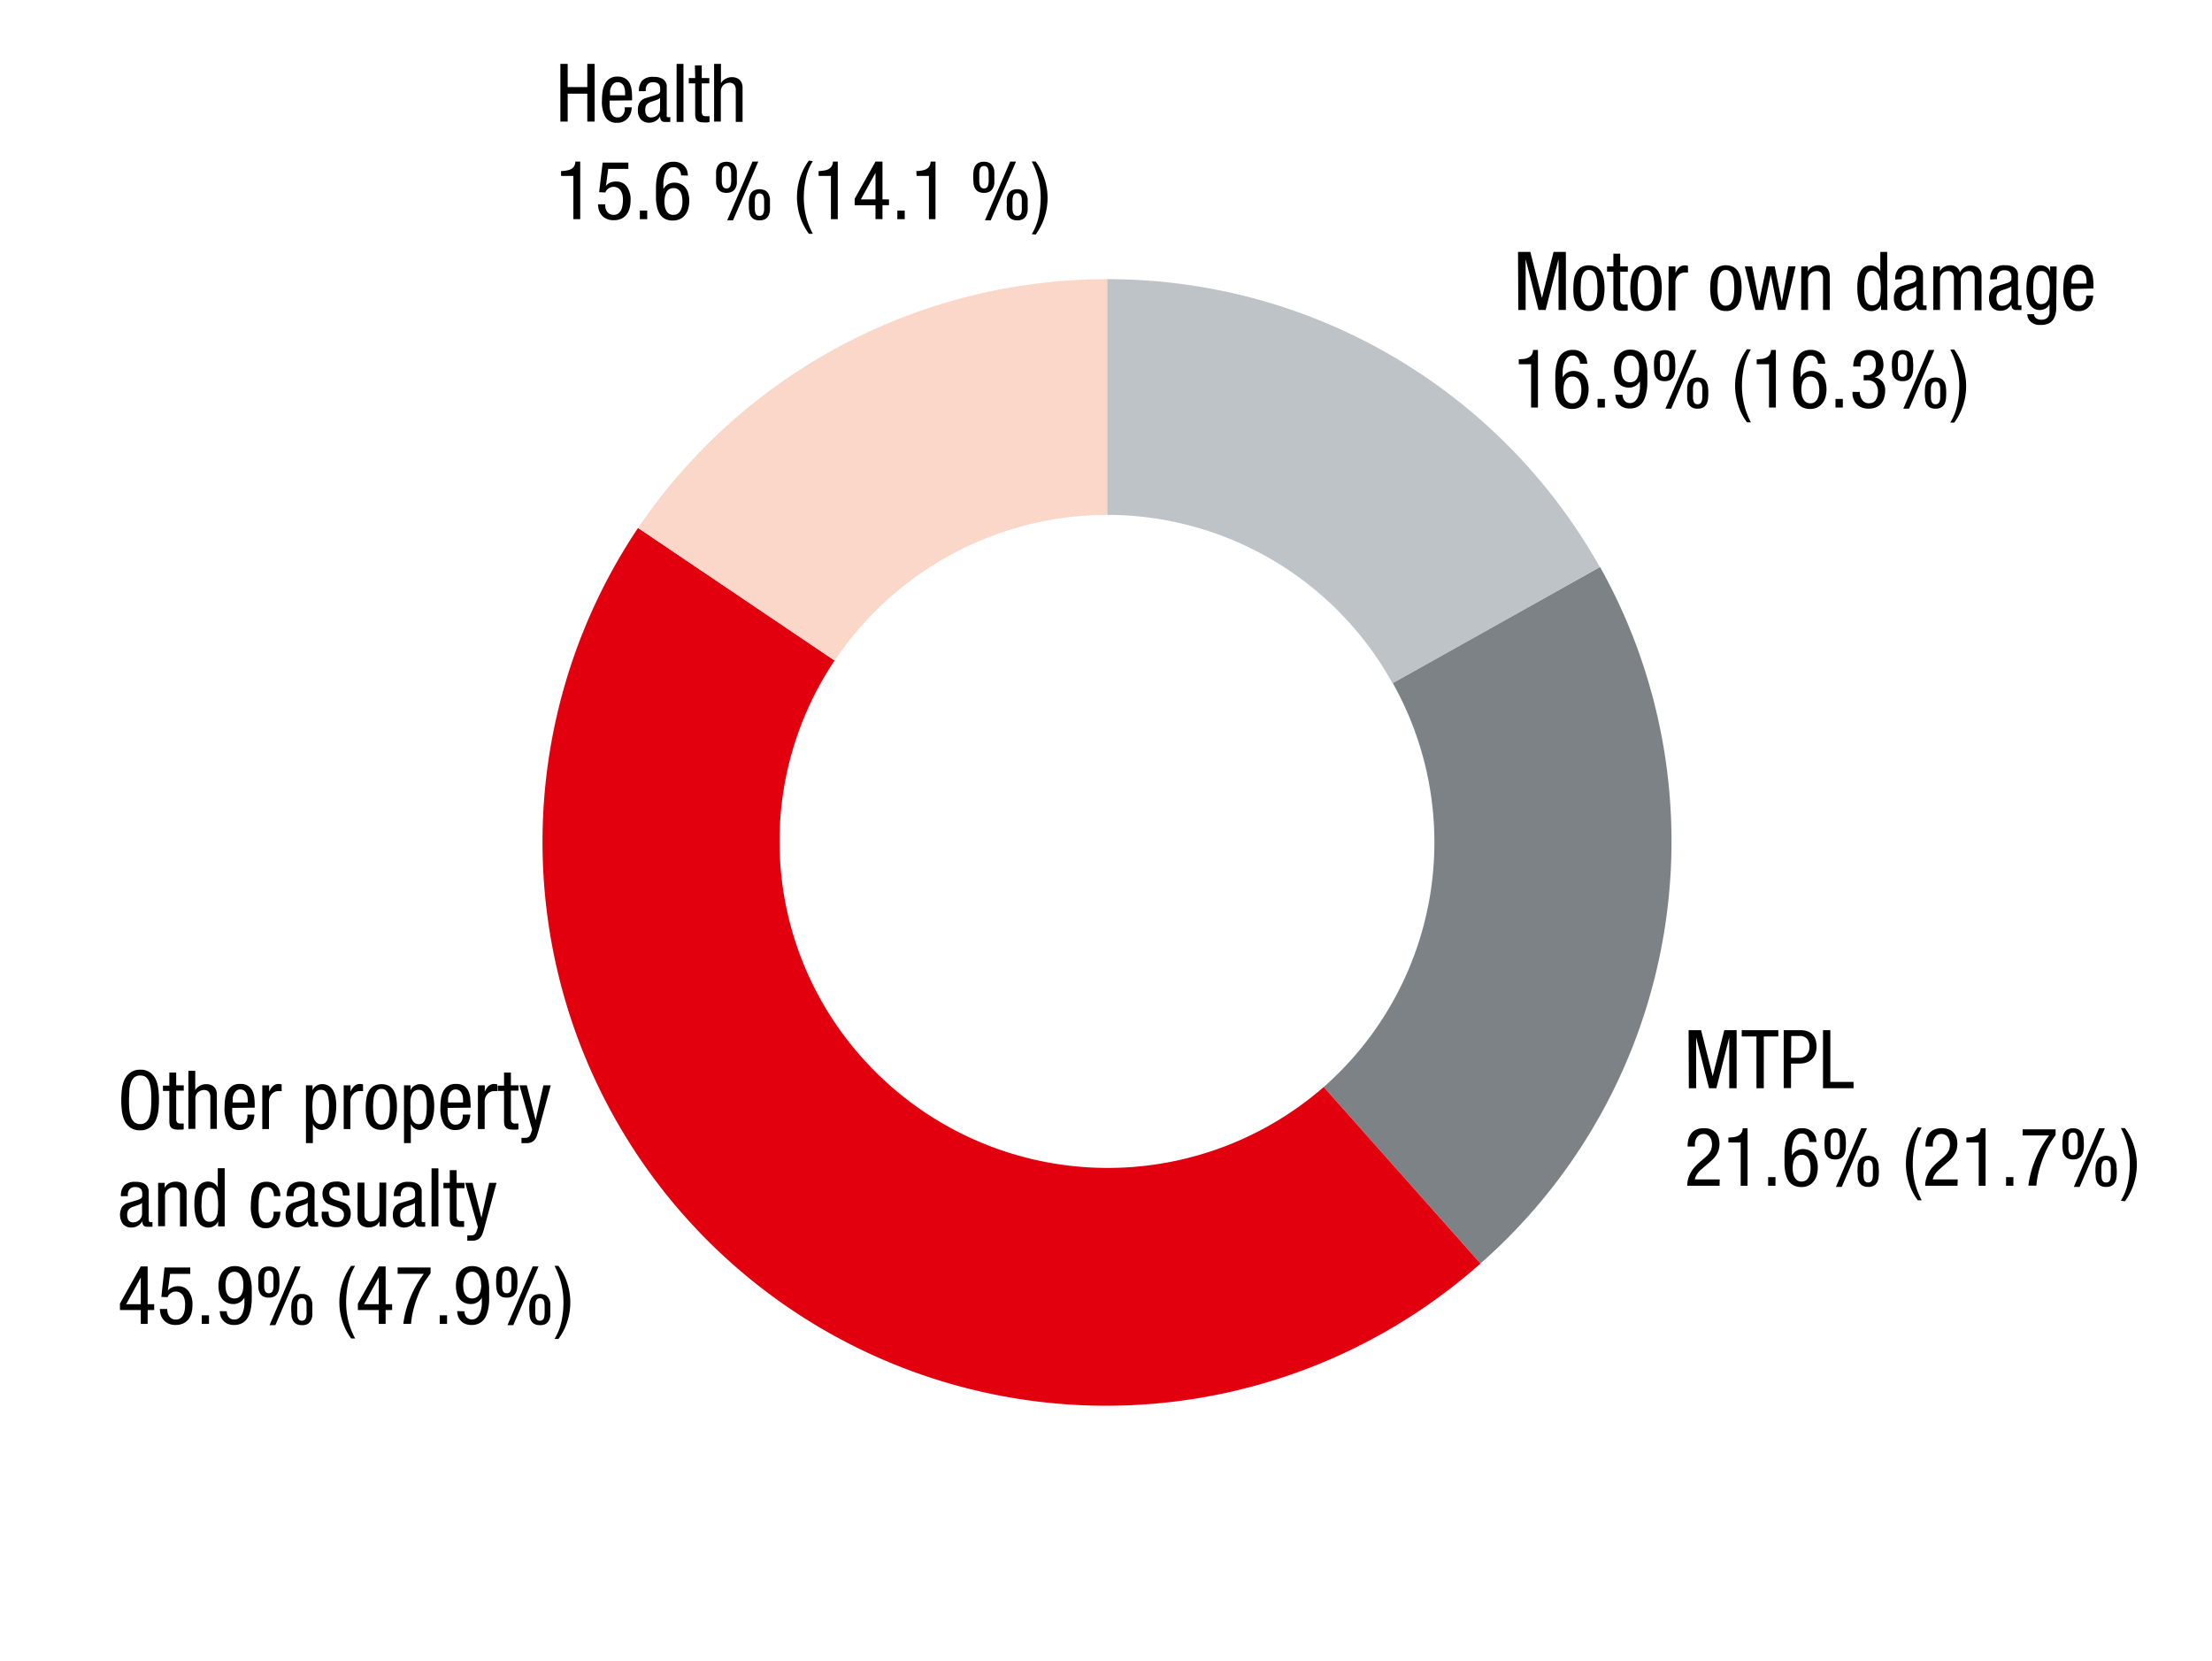 <svg xmlns="http://www.w3.org/2000/svg" viewBox="0 0 381 286"><defs><clipPath id="a"><path fill="none" d="M85.83 45.22h208.28v201.76H85.83z"/></clipPath></defs><g fill-rule="evenodd"><path d="M275.55 97.65a97.16 97.16 0 0 0-84.86-49.57v40.59a56.21 56.21 0 0 1 49.16 29" fill="#bec3c8"/><g clip-path="url(#a)"><path d="M255 217.6a96.8 96.8 0 0 0 20.6-119.95l-35.7 20A56.07 56.07 0 0 1 228 187.2" fill="#7d8287"/><path d="M109.9 90.92A97.09 97.09 0 0 0 255 217.6l-27-30.4a56.63 56.63 0 0 1-79.56-5.1 55.89 55.89 0 0 1-4.69-68.34" fill="#e2000f"/></g><path fill="#cd7053" d="M143.77 113.76L109.9 90.92l33.87 22.84"/><path fill="#f5af96" d="M143.77 113.76L109.9 90.92l33.87 22.84"/><path d="M190.69 48.08a97.66 97.66 0 0 0-80.79 42.84l33.87 22.84a56.64 56.64 0 0 1 46.92-25.09" fill="#fad7c8"/></g><g data-name="Text EN"><path d="M102.42 20.94h-1.26v-4.81h-3.38v4.81h-1.26V11h1.26v4h3.38v-4h1.26zM105 17.33v.94a3.49 3.49 0 0 0 .16.94 1.72 1.72 0 0 0 .42.72 1.11 1.11 0 0 0 .82.29 1.07 1.07 0 0 0 .65-.19 1.19 1.19 0 0 0 .38-.46 2.05 2.05 0 0 0 .18-.58v-.51h1.2a3.37 3.37 0 0 1-.1.75 2.64 2.64 0 0 1-.39.88 2.35 2.35 0 0 1-.77.73 2.4 2.4 0 0 1-1.26.3 2.19 2.19 0 0 1-2-.95 5.45 5.45 0 0 1-.61-2.9 11.4 11.4 0 0 1 .09-1.42 4.1 4.1 0 0 1 .38-1.3 2.41 2.41 0 0 1 .81-1 2.37 2.37 0 0 1 1.4-.38 2.46 2.46 0 0 1 1.36.34 2.1 2.1 0 0 1 .76.86 3.88 3.88 0 0 1 .32 1.17 10.83 10.83 0 0 1 .07 1.25v.47zm2.67-.92V16a3.44 3.44 0 0 0-.06-.63 1.93 1.93 0 0 0-.2-.6 1.08 1.08 0 0 0-.39-.43 1 1 0 0 0-.63-.17 1 1 0 0 0-.72.24 1.72 1.72 0 0 0-.41.57 2.63 2.63 0 0 0-.18.65v.78zM110.06 15.71a2.54 2.54 0 0 1 .59-1.87 2.62 2.62 0 0 1 1.93-.6 3.06 3.06 0 0 1 1.32.23 1.55 1.55 0 0 1 .68.56 1.57 1.57 0 0 1 .26.71V19.59a2.61 2.61 0 0 0 0 .42q0 .18.33.18h.17l.11-.05V21h-.27a2.77 2.77 0 0 1-.42 0h-.34a.83.83 0 0 1-.34-.1.69.69 0 0 1-.27-.29 1.33 1.33 0 0 1-.12-.56 2 2 0 0 1-.78.79 2.1 2.1 0 0 1-1 .29 1.94 1.94 0 0 1-1.55-.59 2.38 2.38 0 0 1-.49-1.59 2.37 2.37 0 0 1 .34-1.33 1.91 1.91 0 0 1 1.07-.75l1.59-.47a2.86 2.86 0 0 0 .5-.2.72.72 0 0 0 .25-.24.66.66 0 0 0 .09-.29v-.41c0-.73-.41-1.1-1.21-1.1a1.22 1.22 0 0 0-.75.19 1.06 1.06 0 0 0-.38.44 1.35 1.35 0 0 0-.14.49 2.74 2.74 0 0 0 0 .35v.07zm3.63 1.15a1.47 1.47 0 0 1-.42.28c-.17.07-.35.14-.54.2l-.56.18a1.79 1.79 0 0 0-.46.22 1.29 1.29 0 0 0-.43.44 1.64 1.64 0 0 0-.14.75 1.66 1.66 0 0 0 .23.94.91.91 0 0 0 .82.35 1.39 1.39 0 0 0 .57-.12 1.5 1.5 0 0 0 .48-.3 1.68 1.68 0 0 0 .33-.46 1.3 1.3 0 0 0 .12-.55zM116.54 11h1.18v10h-1.18zM119.69 11.26h1.18v2.18h1.3v.92h-1.3v4.82a1.06 1.06 0 0 0 .15.64c.1.14.31.2.62.2h.57v1l-.35.06a5 5 0 0 1-.61 0 2.68 2.68 0 0 1-.76-.09 1.06 1.06 0 0 1-.46-.28 1 1 0 0 1-.23-.47 3.13 3.13 0 0 1-.06-.65v-5.23h-1.1v-.92h1.1zM123 11h1.18v3.34a1.68 1.68 0 0 1 .31-.42 2.36 2.36 0 0 1 .45-.33 2.62 2.62 0 0 1 .52-.22 2 2 0 0 1 .53-.08 2.16 2.16 0 0 1 1.12.25 1.61 1.61 0 0 1 .58.61 2.05 2.05 0 0 1 .21.78V20.99h-1.17v-5.23a4.23 4.23 0 0 0 0-.47 1.24 1.24 0 0 0-.13-.5 1 1 0 0 0-.34-.38 1 1 0 0 0-.61-.16 1.51 1.51 0 0 0-.5.09 1.37 1.37 0 0 0-.49.26 1.31 1.31 0 0 0-.36.47 1.6 1.6 0 0 0-.14.69v5.18H123zM96.64 29.46q.47 0 .9-.09a2.48 2.48 0 0 0 .77-.22 1.35 1.35 0 0 0 .55-.48 1.61 1.61 0 0 0 .24-.84h.84v9.91h-1.18V30.3h-2.12zM103.8 28h4.43v1.09h-3.47l-.39 2.91a2 2 0 0 1 .76-.56 2.65 2.65 0 0 1 1-.18 2.22 2.22 0 0 1 1.81.84 3.81 3.81 0 0 1 .67 2.42 5.06 5.06 0 0 1-.16 1.31 3.15 3.15 0 0 1-.5 1.08 2.43 2.43 0 0 1-.9.74 3 3 0 0 1-1.33.27 2.79 2.79 0 0 1-1.42-.32 2.39 2.39 0 0 1-.82-.75 2.42 2.42 0 0 1-.39-.91 4.24 4.24 0 0 1-.09-.76h1.26a3.64 3.64 0 0 0 0 .5 1.66 1.66 0 0 0 .21.6 1.37 1.37 0 0 0 .45.51 1.33 1.33 0 0 0 .78.21 1.29 1.29 0 0 0 .83-.26 1.86 1.86 0 0 0 .49-.65 3 3 0 0 0 .22-.84 6.35 6.35 0 0 0 .06-.83 4.45 4.45 0 0 0-.08-.81 2.56 2.56 0 0 0-.27-.72 1.46 1.46 0 0 0-.51-.51 1.42 1.42 0 0 0-.77-.2 1.32 1.32 0 0 0-.57.12 2.06 2.06 0 0 0-.44.27 1.28 1.28 0 0 0-.27.32.57.57 0 0 0-.1.26l-1.09-.06zM110.21 36.26h1.27v1.48h-1.27zM117.3 30.21a1.6 1.6 0 0 0-.33-1 1.13 1.13 0 0 0-1-.41 1.27 1.27 0 0 0-.69.18 1.51 1.51 0 0 0-.47.47 2.56 2.56 0 0 0-.3.65 6.14 6.14 0 0 0-.17.68 5 5 0 0 0-.08.6V32.56a1.87 1.87 0 0 1 .22-.33 2.66 2.66 0 0 1 .38-.36 1.8 1.8 0 0 1 .55-.29 2.11 2.11 0 0 1 .73-.12 2.46 2.46 0 0 1 1.12.23 2.3 2.3 0 0 1 .81.64 2.83 2.83 0 0 1 .49 1 4.53 4.53 0 0 1 .16 1.26 4.82 4.82 0 0 1-.18 1.34 3 3 0 0 1-.53 1.08 2.54 2.54 0 0 1-.88.71 2.8 2.8 0 0 1-1.22.26 3.11 3.11 0 0 1-1.17-.2 2.26 2.26 0 0 1-.81-.56 2.6 2.6 0 0 1-.52-.82 4.54 4.54 0 0 1-.29-1 7.63 7.63 0 0 1-.13-1.07v-1.06-1.19a9.88 9.88 0 0 1 .11-1.22 8.06 8.06 0 0 1 .29-1.15 3 3 0 0 1 .53-.95 2.37 2.37 0 0 1 .84-.65 2.68 2.68 0 0 1 1.22-.25 2.54 2.54 0 0 1 1.36.31 2.28 2.28 0 0 1 .76.71 2 2 0 0 1 .32.8 3.28 3.28 0 0 1 .07.56zm-2.86 4.51a4.4 4.4 0 0 0 .07.8 2.47 2.47 0 0 0 .24.74 1.59 1.59 0 0 0 .48.55 1.28 1.28 0 0 0 .77.19 1.26 1.26 0 0 0 .75-.21 1.59 1.59 0 0 0 .48-.55 2.48 2.48 0 0 0 .25-.74 4.61 4.61 0 0 0 0-1.6 2.46 2.46 0 0 0-.22-.74 1.47 1.47 0 0 0-.47-.55 1.36 1.36 0 0 0-.79-.21 1.33 1.33 0 0 0-.78.21 1.39 1.39 0 0 0-.47.55 2.46 2.46 0 0 0-.23.74 5.49 5.49 0 0 0-.08.82zM125.13 33.21a1.92 1.92 0 0 1-1-.23 1.49 1.49 0 0 1-.55-.59 2.48 2.48 0 0 1-.24-.85v-1-1a2.54 2.54 0 0 1 .24-.86 1.49 1.49 0 0 1 .55-.59 2.29 2.29 0 0 1 2 0 1.42 1.42 0 0 1 .55.59 2.33 2.33 0 0 1 .24.86v2a2.28 2.28 0 0 1-.24.85 1.42 1.42 0 0 1-.55.59 1.92 1.92 0 0 1-1 .23zm0-.76a.65.65 0 0 0 .46-.14.72.72 0 0 0 .25-.39 3.1 3.1 0 0 0 .1-.61v-.79-.79a3.1 3.1 0 0 0-.1-.61.72.72 0 0 0-.25-.39.65.65 0 0 0-.46-.14.67.67 0 0 0-.46.14.78.78 0 0 0-.25.39 3.1 3.1 0 0 0-.1.61v1.58a3.1 3.1 0 0 0 .1.61.78.78 0 0 0 .25.39.67.67 0 0 0 .46.14zm4.48-4.62h1l-4.35 10.11h-1zm1.21 10.11a1.88 1.88 0 0 1-1-.22 1.54 1.54 0 0 1-.56-.6 2.47 2.47 0 0 1-.23-.85 8.3 8.3 0 0 1-.05-1 8.44 8.44 0 0 1 .05-1 2.53 2.53 0 0 1 .23-.86 1.58 1.58 0 0 1 .56-.59 2.27 2.27 0 0 1 2 0 1.51 1.51 0 0 1 .56.59 2.79 2.79 0 0 1 .24.86v2a2.72 2.72 0 0 1-.24.85 1.47 1.47 0 0 1-.56.6 1.86 1.86 0 0 1-1 .22zm0-.76a.67.67 0 0 0 .46-.14.77.77 0 0 0 .24-.39 2.1 2.1 0 0 0 .1-.61v-.79-.79a2.1 2.1 0 0 0-.1-.61.77.77 0 0 0-.24-.39.72.72 0 0 0-.46-.14.73.73 0 0 0-.47.14.77.77 0 0 0-.24.39 2.5 2.5 0 0 0-.1.61v1.58a2.5 2.5 0 0 0 .1.61.77.77 0 0 0 .24.39.68.68 0 0 0 .47.14zM140 27.75a9.34 9.34 0 0 0-1.21 3 16.18 16.18 0 0 0-.34 3.26 13.71 13.71 0 0 0 .38 3.25 13.4 13.4 0 0 0 1.17 3h-.68a10.26 10.26 0 0 1-1.53-3 11 11 0 0 1-.52-3.31 10.83 10.83 0 0 1 .52-3.29 10.71 10.71 0 0 1 1.53-3zM141 29.46q.47 0 .9-.09a2.48 2.48 0 0 0 .77-.22 1.35 1.35 0 0 0 .55-.48 1.61 1.61 0 0 0 .24-.84h.84v9.91h-1.18V30.3H141zM150.8 27.83h1.2v6.51h1.12v1H152v2.39h-1.2v-2.38h-3.59v-1.11zm-2.52 6.51h2.52v-4.58zM154.56 36.26h1.27v1.48h-1.27zM157.83 29.46q.46 0 .9-.09a2.48 2.48 0 0 0 .77-.22 1.35 1.35 0 0 0 .55-.48 1.61 1.61 0 0 0 .24-.84h.84v9.91H160V30.3h-2.12zM169.48 33.21a1.86 1.86 0 0 1-1-.23 1.44 1.44 0 0 1-.56-.59 2.48 2.48 0 0 1-.24-.85c0-.33-.05-.66-.05-1s0-.68.05-1a2.54 2.54 0 0 1 .24-.86 1.44 1.44 0 0 1 .56-.59 1.86 1.86 0 0 1 1-.23 1.9 1.9 0 0 1 1 .23 1.42 1.42 0 0 1 .55.59 2.33 2.33 0 0 1 .24.86v2a2.28 2.28 0 0 1-.24.85 1.42 1.42 0 0 1-.55.59 1.9 1.9 0 0 1-1 .23zm0-.76a.69.69 0 0 0 .47-.14.77.77 0 0 0 .24-.39 2.5 2.5 0 0 0 .1-.61v-.79-.79a2.5 2.5 0 0 0-.1-.61.77.77 0 0 0-.24-.39.69.69 0 0 0-.47-.14.67.67 0 0 0-.46.14.85.85 0 0 0-.25.39 3.1 3.1 0 0 0-.1.61v1.58a3.1 3.1 0 0 0 .1.61.85.85 0 0 0 .25.39.67.67 0 0 0 .46.14zm4.52-4.62h1l-4.35 10.11h-1zm1.21 10.11a1.9 1.9 0 0 1-1-.22 1.44 1.44 0 0 1-.55-.6 2.28 2.28 0 0 1-.24-.85 8.3 8.3 0 0 1 0-1 8.44 8.44 0 0 1 0-1 2.33 2.33 0 0 1 .24-.86 1.48 1.48 0 0 1 .55-.59 1.9 1.9 0 0 1 1-.23 1.86 1.86 0 0 1 1 .23 1.51 1.51 0 0 1 .56.59 2.79 2.79 0 0 1 .24.86v2a2.72 2.72 0 0 1-.24.85 1.47 1.47 0 0 1-.56.6 1.86 1.86 0 0 1-1.04.22zm0-.76a.67.67 0 0 0 .46-.14.85.85 0 0 0 .25-.39A2.54 2.54 0 0 0 176 36v-.79-.79a2.54 2.54 0 0 0-.09-.61.85.85 0 0 0-.25-.39.72.72 0 0 0-.46-.14.75.75 0 0 0-.47.14.77.77 0 0 0-.24.39 2.5 2.5 0 0 0-.1.61V36a2.5 2.5 0 0 0 .1.61.77.77 0 0 0 .24.39.69.69 0 0 0 .44.18zM177.71 40.32a9.55 9.55 0 0 0 1.2-3 15.51 15.51 0 0 0 .34-3.27 13.69 13.69 0 0 0-.38-3.24 13.84 13.84 0 0 0-1.16-3h.67a10.26 10.26 0 0 1 1.53 3 10.66 10.66 0 0 1-1.53 9.59z"/><g><path d="M290.85 177.41H293l2 7.93 2-7.93h2.12v10h-1.27v-8.74l-2.22 8.74h-1.26l-2.22-8.74v8.74h-1.26zM303.8 187.41h-1.26v-8.91H300v-1.09h6.3v1.09h-2.5zM307.23 177.41h3.08a4 4 0 0 1 .66.09 2.67 2.67 0 0 1 .68.25 2 2 0 0 1 .62.5 2.4 2.4 0 0 1 .44.81 3.54 3.54 0 0 1 .17 1.2 3.39 3.39 0 0 1-.21 1.24 2.47 2.47 0 0 1-.59.91 2.44 2.44 0 0 1-.91.56 3.36 3.36 0 0 1-1.16.19h-1.52v4.23h-1.26zm1.26 4.76H310a1.66 1.66 0 0 0 1.17-.47 2 2 0 0 0 .49-1.47 2 2 0 0 0-.41-1.33 1.65 1.65 0 0 0-1.33-.48h-1.39zM314 177.41h1.26v8.91h4v1.09H314zM296.18 204.21h-5.56a4.4 4.4 0 0 1 .18-1.28 5.29 5.29 0 0 1 1.15-2 9.88 9.88 0 0 1 .81-.78l.8-.69a6.64 6.64 0 0 0 .54-.5 4.06 4.06 0 0 0 .42-.53 2.2 2.2 0 0 0 .26-.61 2.82 2.82 0 0 0 .1-.74 2.86 2.86 0 0 0-.08-.63 1.81 1.81 0 0 0-.24-.57 1.24 1.24 0 0 0-.44-.41 1.3 1.3 0 0 0-.66-.17 1.36 1.36 0 0 0-.88.26 1.79 1.79 0 0 0-.46.61 2.13 2.13 0 0 0-.18.7v.58h-1.26a5.05 5.05 0 0 1 .15-1.28 2.69 2.69 0 0 1 .5-1 2.2 2.2 0 0 1 .87-.64 3.22 3.22 0 0 1 1.3-.23 2.77 2.77 0 0 1 1.38.29 2.31 2.31 0 0 1 .82.71 2.25 2.25 0 0 1 .38.87 4.05 4.05 0 0 1 .09.77 3.89 3.89 0 0 1-.12 1 3.22 3.22 0 0 1-.34.83 4.17 4.17 0 0 1-.54.73c-.22.23-.47.46-.75.7l-1.42 1.22a4.2 4.2 0 0 0-.69.78 2.58 2.58 0 0 0-.39.92h4.29zM297.71 195.92l.9-.08a2.48 2.48 0 0 0 .77-.23 1.47 1.47 0 0 0 .55-.47 1.67 1.67 0 0 0 .24-.84h.83v9.91h-1.18v-7.45h-2.12zM304.55 202.72h1.26v1.49h-1.26zM311.63 196.68a1.65 1.65 0 0 0-.33-1.05 1.16 1.16 0 0 0-.95-.41 1.29 1.29 0 0 0-.69.18 1.44 1.44 0 0 0-.47.48 2.5 2.5 0 0 0-.3.64 6.75 6.75 0 0 0-.17.68 5 5 0 0 0-.08.6V199a1.35 1.35 0 0 1 .22-.33 2.23 2.23 0 0 1 .38-.37 2.59 2.59 0 0 1 .55-.29 2.11 2.11 0 0 1 .73-.12 2.6 2.6 0 0 1 1.12.23 2.33 2.33 0 0 1 .81.65 2.7 2.7 0 0 1 .49 1 4.65 4.65 0 0 1 .16 1.27 5.15 5.15 0 0 1-.17 1.33 3 3 0 0 1-.54 1.08 2.56 2.56 0 0 1-.88.72 2.77 2.77 0 0 1-1.22.26 3 3 0 0 1-1.17-.21 2.22 2.22 0 0 1-.81-.56 2.6 2.6 0 0 1-.52-.82 5.07 5.07 0 0 1-.29-1 9.38 9.38 0 0 1-.13-1.08v-1.06-1.18a8.27 8.27 0 0 1 .12-1.23 7.15 7.15 0 0 1 .28-1.15 3.24 3.24 0 0 1 .53-.95 2.6 2.6 0 0 1 .84-.65 2.85 2.85 0 0 1 1.22-.24 2.6 2.6 0 0 1 1.37.31 2.31 2.31 0 0 1 .75.7 2.27 2.27 0 0 1 .33.8 5.2 5.2 0 0 1 .07.57zm-2.86 4.5a4.33 4.33 0 0 0 .07.8 2.23 2.23 0 0 0 .25.74 1.48 1.48 0 0 0 .47.55 1.28 1.28 0 0 0 .75.21 1.23 1.23 0 0 0 .75-.21 1.51 1.51 0 0 0 .48-.55 2.48 2.48 0 0 0 .25-.74 5.4 5.4 0 0 0 .07-.8 4.29 4.29 0 0 0-.07-.79 2.61 2.61 0 0 0-.22-.75 1.44 1.44 0 0 0-.47-.54 1.36 1.36 0 0 0-.79-.21 1.33 1.33 0 0 0-.78.21 1.44 1.44 0 0 0-.47.54 2.62 2.62 0 0 0-.23.75 5.35 5.35 0 0 0-.06.79zM316.1 199.67a1.88 1.88 0 0 1-1-.22 1.54 1.54 0 0 1-.56-.6 2.41 2.41 0 0 1-.23-.85 10.23 10.23 0 0 1 0-2 2.41 2.41 0 0 1 .23-.86 1.54 1.54 0 0 1 .56-.6 2.36 2.36 0 0 1 2 0 1.54 1.54 0 0 1 .56.6 2.41 2.41 0 0 1 .23.86 10.23 10.23 0 0 1 0 2 2.41 2.41 0 0 1-.23.85 1.54 1.54 0 0 1-.56.6 1.86 1.86 0 0 1-1 .22zm0-.75a.72.72 0 0 0 .46-.14.84.84 0 0 0 .24-.4 2 2 0 0 0 .1-.6v-.79-.8a2.16 2.16 0 0 0-.1-.61.86.86 0 0 0-.24-.39.72.72 0 0 0-.46-.14.75.75 0 0 0-.47.14.86.86 0 0 0-.24.39 2.16 2.16 0 0 0-.1.61v1.59a2 2 0 0 0 .1.6.84.84 0 0 0 .24.4.75.75 0 0 0 .47.14zm4.47-4.62h1l-4.35 10.11h-1zm1.21 10.11a1.92 1.92 0 0 1-1-.23 1.56 1.56 0 0 1-.55-.59 2.33 2.33 0 0 1-.24-.86c0-.32-.05-.66-.05-1s0-.68.05-1a2.27 2.27 0 0 1 .24-.86 1.51 1.51 0 0 1 .55-.6 2.38 2.38 0 0 1 2 0 1.51 1.51 0 0 1 .55.6 2.27 2.27 0 0 1 .24.86c0 .33.05.66.05 1s0 .69-.05 1a2.33 2.33 0 0 1-.24.86 1.56 1.56 0 0 1-.55.59 1.92 1.92 0 0 1-1 .23zm0-.76a.7.7 0 0 0 .46-.14.72.72 0 0 0 .25-.39 3.1 3.1 0 0 0 .1-.61v-.79-.79a3.1 3.1 0 0 0-.1-.61.79.79 0 0 0-.25-.4.88.88 0 0 0-.92 0 .79.79 0 0 0-.25.4 3.1 3.1 0 0 0-.1.61v1.58a3.1 3.1 0 0 0 .1.61.72.72 0 0 0 .25.39.7.7 0 0 0 .46.14zM331 194.21a9.64 9.64 0 0 0-1.2 3 15.65 15.65 0 0 0-.34 3.27 13.57 13.57 0 0 0 .37 3.24 14 14 0 0 0 1.17 3h-.67a9.85 9.85 0 0 1-1.53-3 10.73 10.73 0 0 1 0-6.6 10.33 10.33 0 0 1 1.53-3zM337.16 204.21h-5.56a4.09 4.09 0 0 1 .19-1.28 5.05 5.05 0 0 1 .47-1.09 4.69 4.69 0 0 1 .68-.91 8.4 8.4 0 0 1 .8-.78l.81-.69c.19-.17.37-.33.53-.5a3.36 3.36 0 0 0 .42-.53 2.23 2.23 0 0 0 .27-.61 2.83 2.83 0 0 0 .09-.74 2.86 2.86 0 0 0-.08-.63 1.81 1.81 0 0 0-.24-.57 1.3 1.3 0 0 0-1.1-.58 1.36 1.36 0 0 0-.88.26 1.79 1.79 0 0 0-.46.61 2.13 2.13 0 0 0-.18.7v.58h-1.27a4.62 4.62 0 0 1 .16-1.28 2.53 2.53 0 0 1 .49-1 2.16 2.16 0 0 1 .88-.64 3.13 3.13 0 0 1 1.29-.23 2.84 2.84 0 0 1 1.39.29 2.36 2.36 0 0 1 .81.71 2.25 2.25 0 0 1 .38.87 4.05 4.05 0 0 1 .09.77 3.89 3.89 0 0 1-.12 1 3.22 3.22 0 0 1-.34.83 4.17 4.17 0 0 1-.54.73c-.22.23-.47.46-.75.7l-1.39 1.22a3.92 3.92 0 0 0-.7.78 2.58 2.58 0 0 0-.39.92h4.29zM338.69 195.92l.9-.08a2.48 2.48 0 0 0 .77-.23 1.4 1.4 0 0 0 .55-.47 1.67 1.67 0 0 0 .24-.84h.85v9.91h-1.18v-7.45h-2.12zM345.53 202.72h1.26v1.49h-1.26zM348.39 194.49h5.67v1c-.27.36-.59.82-.95 1.4a13.44 13.44 0 0 0-1 2 22.13 22.13 0 0 0-.85 2.46 15.1 15.1 0 0 0-.51 2.84h-1.38a17.12 17.12 0 0 1 1.21-4.52 18 18 0 0 1 2.36-4.12h-4.55zM357.08 199.67a1.9 1.9 0 0 1-1-.22 1.44 1.44 0 0 1-.55-.6 2.22 2.22 0 0 1-.24-.85 10.23 10.23 0 0 1 0-2 2.22 2.22 0 0 1 .24-.86 1.44 1.44 0 0 1 .55-.6 1.9 1.9 0 0 1 1-.22 1.86 1.86 0 0 1 1 .22 1.47 1.47 0 0 1 .56.6 2.64 2.64 0 0 1 .24.86c0 .32.05.66.05 1s0 .69-.05 1a2.65 2.65 0 0 1-.24.85 1.47 1.47 0 0 1-.56.6 1.86 1.86 0 0 1-1 .22zm0-.75a.72.72 0 0 0 .46-.14 1 1 0 0 0 .25-.4 2.45 2.45 0 0 0 .09-.6v-.79-.8a2.62 2.62 0 0 0-.09-.61 1 1 0 0 0-.25-.39.72.72 0 0 0-.46-.14.75.75 0 0 0-.47.14.86.86 0 0 0-.24.39 2.59 2.59 0 0 0-.1.61v1.59a2.42 2.42 0 0 0 .1.6.84.84 0 0 0 .24.4.75.75 0 0 0 .47.14zm4.47-4.62h1l-4.35 10.11h-1zm1.21 10.11a1.92 1.92 0 0 1-1-.23 1.56 1.56 0 0 1-.55-.59 2.33 2.33 0 0 1-.24-.86c0-.32-.05-.66-.05-1s0-.68.05-1a2.27 2.27 0 0 1 .24-.86 1.51 1.51 0 0 1 .55-.6 2.38 2.38 0 0 1 2 0 1.44 1.44 0 0 1 .55.6 2.27 2.27 0 0 1 .24.86c0 .33.05.66.05 1s0 .69-.05 1a2.33 2.33 0 0 1-.24.86 1.48 1.48 0 0 1-.55.59 1.92 1.92 0 0 1-1 .23zm0-.76a.7.7 0 0 0 .46-.14.72.72 0 0 0 .25-.39 3.1 3.1 0 0 0 .1-.61v-.79-.79a3.1 3.1 0 0 0-.1-.61.79.79 0 0 0-.25-.4.88.88 0 0 0-.92 0 .86.86 0 0 0-.25.4 3.1 3.1 0 0 0-.1.61v1.58a3.1 3.1 0 0 0 .1.61.78.78 0 0 0 .25.39.7.7 0 0 0 .46.14zM365.3 206.79a9.64 9.64 0 0 0 1.2-3 15.65 15.65 0 0 0 .34-3.27 13.57 13.57 0 0 0-.37-3.24 14 14 0 0 0-1.17-3h.7a9.85 9.85 0 0 1 1.53 3 10.73 10.73 0 0 1 0 6.6 10.46 10.46 0 0 1-1.53 3z"/></g><g><path d="M261.47 43.38h2.12l2 7.93 2-7.93h2.12v10h-1.26v-8.74l-2.22 8.74H265l-2.22-8.74v8.74h-1.26zM271 49.63a9.09 9.09 0 0 1 .11-1.51 3.68 3.68 0 0 1 .43-1.26 2.33 2.33 0 0 1 .82-.86 3 3 0 0 1 2.64 0 2.36 2.36 0 0 1 .83.86 3.9 3.9 0 0 1 .42 1.26 9.56 9.56 0 0 1 0 3 3.84 3.84 0 0 1-.42 1.25 2.32 2.32 0 0 1-2.17 1.19 2.49 2.49 0 0 1-1.34-.33 2.26 2.26 0 0 1-.82-.86 3.62 3.62 0 0 1-.43-1.25 9.17 9.17 0 0 1-.07-1.49zm2.68 3a1.12 1.12 0 0 0 .74-.24 1.76 1.76 0 0 0 .45-.66 3.38 3.38 0 0 0 .22-1 10.57 10.57 0 0 0 .06-1.16 10.84 10.84 0 0 0-.06-1.16 3.24 3.24 0 0 0-.21-1 1.44 1.44 0 0 0-.45-.66 1.13 1.13 0 0 0-.75-.25 1 1 0 0 0-.72.25 1.58 1.58 0 0 0-.43.66 3.57 3.57 0 0 0-.22 1c0 .37-.05.76-.05 1.16s0 .8.05 1.16a4.26 4.26 0 0 0 .21 1 1.61 1.61 0 0 0 .43.66 1.09 1.09 0 0 0 .68.26zM277.89 43.69h1.18v2.19h1.31v.92h-1.31v4.82a1 1 0 0 0 .16.64.74.74 0 0 0 .61.2h.52v1l-.35.06h-.6a2.68 2.68 0 0 1-.76-.09.92.92 0 0 1-.46-.28 1 1 0 0 1-.23-.47 2.46 2.46 0 0 1-.07-.64V46.8h-1.09v-.92h1.09zM280.81 49.63a9.06 9.06 0 0 1 .12-1.51 3.9 3.9 0 0 1 .42-1.26 2.36 2.36 0 0 1 .83-.86 3 3 0 0 1 2.68 0 2.36 2.36 0 0 1 .83.86 3.9 3.9 0 0 1 .42 1.26 9.56 9.56 0 0 1 0 3 3.62 3.62 0 0 1-.43 1.25 2.28 2.28 0 0 1-.83.86 2.43 2.43 0 0 1-1.33.33 2.49 2.49 0 0 1-1.34-.33 2.28 2.28 0 0 1-.83-.86 3.84 3.84 0 0 1-.42-1.25 9.15 9.15 0 0 1-.12-1.49zm2.68 3a1.16 1.16 0 0 0 .75-.24 1.76 1.76 0 0 0 .45-.66 3.76 3.76 0 0 0 .22-1 10.57 10.57 0 0 0 .06-1.16 10.84 10.84 0 0 0-.06-1.16 4 4 0 0 0-.21-1 1.61 1.61 0 0 0-.45-.66 1.16 1.16 0 0 0-.76-.25 1 1 0 0 0-.71.25 1.6 1.6 0 0 0-.44.66 4 4 0 0 0-.21 1 10.84 10.84 0 0 0-.06 1.16 10.57 10.57 0 0 0 .06 1.16 4.26 4.26 0 0 0 .21 1 1.61 1.61 0 0 0 .43.66 1.08 1.08 0 0 0 .72.26zM287.41 45.88h1.18V47c.09-.18.18-.35.28-.51a2 2 0 0 1 .34-.42 1.37 1.37 0 0 1 .44-.28 1.62 1.62 0 0 1 1.09 0v1.15h-.22a2.13 2.13 0 0 0-.41 0 1.34 1.34 0 0 0-.49.1 1.58 1.58 0 0 0-.5.32 2 2 0 0 0-.39.56 1.77 1.77 0 0 0-.16.79v4.75h-1.18zM294.57 49.63a9.09 9.09 0 0 1 .11-1.51 3.68 3.68 0 0 1 .43-1.26 2.33 2.33 0 0 1 .82-.86 3 3 0 0 1 2.68 0 2.36 2.36 0 0 1 .83.86 3.9 3.9 0 0 1 .42 1.26 9.56 9.56 0 0 1 0 3 3.84 3.84 0 0 1-.42 1.25 2.32 2.32 0 0 1-2.17 1.19 2.49 2.49 0 0 1-1.34-.33 2.26 2.26 0 0 1-.82-.86 3.62 3.62 0 0 1-.43-1.25 9.17 9.17 0 0 1-.11-1.49zm2.68 3a1.12 1.12 0 0 0 .74-.24 1.76 1.76 0 0 0 .45-.66 3.38 3.38 0 0 0 .22-1 10.57 10.57 0 0 0 .06-1.16 10.84 10.84 0 0 0-.06-1.16 3.24 3.24 0 0 0-.21-1 1.44 1.44 0 0 0-.45-.66 1.13 1.13 0 0 0-.75-.25 1 1 0 0 0-.72.25 1.58 1.58 0 0 0-.43.66 3.57 3.57 0 0 0-.22 1c0 .37-.05.76-.05 1.16s0 .8.05 1.16a4.26 4.26 0 0 0 .21 1 1.61 1.61 0 0 0 .43.66 1.09 1.09 0 0 0 .73.26zM300.53 45.88h1.26L303 52l1.28-6.13h1.39L306.9 52l1.12-6.13h1.26l-1.78 7.5h-1.26L305 47.25l-1.26 6.13h-1.38zM310.25 45.88h1.13v.88a1.71 1.71 0 0 1 .75-.8 2.22 2.22 0 0 1 1.07-.28 2.26 2.26 0 0 1 1.15.24 1.6 1.6 0 0 1 .58.61 2 2 0 0 1 .22.78v6.07H314V48.2v-.48a1.37 1.37 0 0 0-.13-.49 1 1 0 0 0-.34-.39 1.12 1.12 0 0 0-.62-.15 1.86 1.86 0 0 0-.5.08 1.64 1.64 0 0 0-.48.27 1.46 1.46 0 0 0-.37.47 1.6 1.6 0 0 0-.14.69v5.18h-1.18zM325.08 53.38H324v-.92a1.33 1.33 0 0 1-.21.41 2 2 0 0 1-.36.36 2.51 2.51 0 0 1-.49.25 1.75 1.75 0 0 1-.57.1 2.14 2.14 0 0 1-1.14-.29 2.2 2.2 0 0 1-.76-.81 3.85 3.85 0 0 1-.42-1.24 8.86 8.86 0 0 1-.14-1.61c0-.39 0-.82.07-1.28a4.29 4.29 0 0 1 .32-1.28 2.47 2.47 0 0 1 .71-1 2.06 2.06 0 0 1 2.19-.07 1.57 1.57 0 0 1 .67.77v-3.39h1.18zm-4-3.75a11.16 11.16 0 0 0 .07 1.22 3.57 3.57 0 0 0 .21.92 1.38 1.38 0 0 0 .42.59 1.05 1.05 0 0 0 .67.21 1.25 1.25 0 0 0 .77-.22 1.37 1.37 0 0 0 .46-.61 3.36 3.36 0 0 0 .21-.93 10.68 10.68 0 0 0 .06-1.18 9.33 9.33 0 0 0-.06-1.07 3.39 3.39 0 0 0-.22-1 1.64 1.64 0 0 0-.46-.67 1.11 1.11 0 0 0-.76-.25 1.05 1.05 0 0 0-.67.21 1.32 1.32 0 0 0-.42.59 3.57 3.57 0 0 0-.21.92 11 11 0 0 0-.05 1.27zM326.44 48.14a2.54 2.54 0 0 1 .59-1.87 2.67 2.67 0 0 1 1.93-.59 3.08 3.08 0 0 1 1.32.22 1.56 1.56 0 0 1 .94 1.27V52a2.5 2.5 0 0 0 0 .42q0 .18.33.18a.42.42 0 0 0 .17 0l.11-.05v.84h-1.03a.72.72 0 0 1-.34-.11.67.67 0 0 1-.27-.28 1.33 1.33 0 0 1-.12-.56 2.13 2.13 0 0 1-1.82 1.08 1.94 1.94 0 0 1-1.55-.59 2.41 2.41 0 0 1-.49-1.6 2.36 2.36 0 0 1 .34-1.32 1.91 1.91 0 0 1 1.07-.75l1.59-.48a2.24 2.24 0 0 0 .5-.2.81.81 0 0 0 .25-.23.66.66 0 0 0 .09-.29v-.41c0-.74-.41-1.11-1.21-1.11a1.29 1.29 0 0 0-.75.19 1.2 1.2 0 0 0-.38.44 1.4 1.4 0 0 0-.14.5 2.61 2.61 0 0 0 0 .34v.07zm3.63 1.15a1.29 1.29 0 0 1-.42.28 4.3 4.3 0 0 1-.54.2l-.56.19a2.19 2.19 0 0 0-.46.21 1.23 1.23 0 0 0-.43.45 2 2 0 0 0 .09 1.68.89.89 0 0 0 .82.35 1.56 1.56 0 0 0 .57-.11 1.72 1.72 0 0 0 .48-.31 1.63 1.63 0 0 0 .33-.45 1.34 1.34 0 0 0 .12-.56zM333 45.88h1.13v.88a1.66 1.66 0 0 1 .75-.8 2.22 2.22 0 0 1 1.07-.28A1.83 1.83 0 0 1 337 46a1.59 1.59 0 0 1 .57.92 2.41 2.41 0 0 1 .72-.84 1.75 1.75 0 0 1 1.06-.35 2.2 2.2 0 0 1 1.14.24 1.56 1.56 0 0 1 .59.61 2 2 0 0 1 .22.78v6.07h-1.18V48.2v-.48a1.36 1.36 0 0 0-.12-.49 1 1 0 0 0-.3-.39 1 1 0 0 0-.57-.15 1.61 1.61 0 0 0-.46.07 1.23 1.23 0 0 0-.45.24 1.41 1.41 0 0 0-.35.47 1.61 1.61 0 0 0-.14.73v5.18h-1.18V48.2v-.48a2 2 0 0 0-.12-.49 1 1 0 0 0-.3-.39 1 1 0 0 0-.57-.15 1.56 1.56 0 0 0-.46.07 1.27 1.27 0 0 0-.46.24 1.56 1.56 0 0 0-.35.47 1.76 1.76 0 0 0-.14.73v5.18H333zM342.8 48.14a2.59 2.59 0 0 1 .59-1.87 2.7 2.7 0 0 1 1.94-.59 3.11 3.11 0 0 1 1.32.22 1.68 1.68 0 0 1 .68.56 1.6 1.6 0 0 1 .25.71V52a1.76 1.76 0 0 0 0 .42c0 .12.13.18.32.18a.47.47 0 0 0 .18 0l.1-.05v.84h-1.03a.72.72 0 0 1-.34-.11.71.71 0 0 1-.26-.28 1.33 1.33 0 0 1-.12-.56 2.11 2.11 0 0 1-.78.79 2.06 2.06 0 0 1-1 .29 1.93 1.93 0 0 1-1.55-.59 2.41 2.41 0 0 1-.5-1.6 2.36 2.36 0 0 1 .34-1.32 1.9 1.9 0 0 1 1.08-.75l1.58-.48a2.06 2.06 0 0 0 .5-.2.71.71 0 0 0 .25-.23.56.56 0 0 0 .1-.29v-.41c0-.74-.4-1.11-1.21-1.11a1.32 1.32 0 0 0-.75.19 1.3 1.3 0 0 0-.38.44 1.64 1.64 0 0 0-.14.5V48.08zm3.64 1.15a1.33 1.33 0 0 1-.43.28 4.3 4.3 0 0 1-.54.2l-.55.19a2.29 2.29 0 0 0-.47.21 1.29 1.29 0 0 0-.42.45 1.49 1.49 0 0 0-.15.74 1.7 1.7 0 0 0 .23.94.9.9 0 0 0 .83.35 1.55 1.55 0 0 0 .56-.11 1.72 1.72 0 0 0 .48-.31 1.45 1.45 0 0 0 .33-.45 1.21 1.21 0 0 0 .13-.56zM354.17 52.9a4.59 4.59 0 0 1-.19 1.43 2.64 2.64 0 0 1-.52.94 2 2 0 0 1-.81.52 3.13 3.13 0 0 1-1 .17h-.56a2.27 2.27 0 0 1-.78-.21 2 2 0 0 1-.73-.55 1.89 1.89 0 0 1-.4-1.09h1.18a.84.84 0 0 0 .39.73 1.45 1.45 0 0 0 .81.22 1.63 1.63 0 0 0 .87-.19 1.09 1.09 0 0 0 .43-.45 1.37 1.37 0 0 0 .15-.56v-1.48a1.44 1.44 0 0 1-.66.74 2.06 2.06 0 0 1-1 .27 2 2 0 0 1-.94-.21 1.89 1.89 0 0 1-.64-.55 2.55 2.55 0 0 1-.41-.74 6.56 6.56 0 0 1-.23-.84 5.8 5.8 0 0 1-.09-.79v-.62a8.76 8.76 0 0 1 .11-1.47 4 4 0 0 1 .4-1.27 2.33 2.33 0 0 1 .76-.88 2 2 0 0 1 1.18-.33 1.57 1.57 0 0 1 .58.1 1.74 1.74 0 0 1 .49.25 1.54 1.54 0 0 1 .36.36 1.58 1.58 0 0 1 .2.44v-.95h1.12zm-2.61-6.21a1.05 1.05 0 0 0-.67.21 1.38 1.38 0 0 0-.41.59 3.55 3.55 0 0 0-.22.92 11.18 11.18 0 0 0-.06 1.22 7.5 7.5 0 0 0 .05.94 4 4 0 0 0 .18.89 1.72 1.72 0 0 0 .41.65.93.93 0 0 0 .71.26 1.32 1.32 0 0 0 .77-.21 1.34 1.34 0 0 0 .46-.58 3.07 3.07 0 0 0 .23-.87c0-.34.05-.7.05-1.08s0-.72-.05-1.07a3.78 3.78 0 0 0-.23-1 1.72 1.72 0 0 0-.45-.67 1.13 1.13 0 0 0-.77-.2zM356.72 49.77v.94a3.48 3.48 0 0 0 .15.93 2 2 0 0 0 .42.73 1.1 1.1 0 0 0 .82.28 1 1 0 0 0 .66-.19 1.3 1.3 0 0 0 .38-.46 1.88 1.88 0 0 0 .17-.57 3.44 3.44 0 0 0 0-.51h1.21a3.64 3.64 0 0 1-.11.75 2.94 2.94 0 0 1-.38.88 2.47 2.47 0 0 1-.78.72 2.26 2.26 0 0 1-1.26.31 2.2 2.2 0 0 1-2-1 5.5 5.5 0 0 1-.61-2.89 11.68 11.68 0 0 1 .09-1.43 4.1 4.1 0 0 1 .38-1.3 2.5 2.5 0 0 1 .82-1 2.33 2.33 0 0 1 1.39-.37 2.36 2.36 0 0 1 1.36.34 2.1 2.1 0 0 1 .76.86 3.37 3.37 0 0 1 .32 1.17 10.67 10.67 0 0 1 .07 1.24v.48zm2.67-.93v-.4a4.72 4.72 0 0 0-.05-.64 2 2 0 0 0-.2-.59 1.28 1.28 0 0 0-.39-.44 1.15 1.15 0 0 0-.64-.17 1 1 0 0 0-.72.25 1.51 1.51 0 0 0-.4.57 2.18 2.18 0 0 0-.18.65 3.74 3.74 0 0 0 0 .49v.28zM261.6 61.89l.9-.08a2.31 2.31 0 0 0 .77-.23 1.55 1.55 0 0 0 .55-.47 1.58 1.58 0 0 0 .23-.84h.85v9.91h-1.18v-7.45h-2.12zM272.15 62.65a1.65 1.65 0 0 0-.33-1 1.16 1.16 0 0 0-.95-.41 1.27 1.27 0 0 0-.69.18 1.54 1.54 0 0 0-.47.48 2.5 2.5 0 0 0-.3.64 6.75 6.75 0 0 0-.17.68 5 5 0 0 0-.08.6V65a1.35 1.35 0 0 1 .22-.33 2.23 2.23 0 0 1 .38-.37 2.59 2.59 0 0 1 .55-.29 2.11 2.11 0 0 1 .73-.12 2.6 2.6 0 0 1 1.12.23 2.33 2.33 0 0 1 .81.65 2.7 2.7 0 0 1 .49 1 4.65 4.65 0 0 1 .16 1.27 4.75 4.75 0 0 1-.18 1.33 2.87 2.87 0 0 1-.53 1.08 2.56 2.56 0 0 1-.88.72 2.77 2.77 0 0 1-1.22.26 2.91 2.91 0 0 1-1.17-.21 2.22 2.22 0 0 1-.81-.56 2.49 2.49 0 0 1-.52-.82 4.3 4.3 0 0 1-.29-1 7.63 7.63 0 0 1-.13-1.07V65.7v-1.18a8.4 8.4 0 0 1 .12-1.23 6.78 6.78 0 0 1 .28-1.14 3 3 0 0 1 .53-1 2.49 2.49 0 0 1 .84-.65 2.82 2.82 0 0 1 1.22-.24 2.54 2.54 0 0 1 1.36.31 2.26 2.26 0 0 1 .76.7 2.07 2.07 0 0 1 .32.8 3.87 3.87 0 0 1 .08.57zm-2.86 4.51a4.29 4.29 0 0 0 .07.79 2.37 2.37 0 0 0 .25.75 1.44 1.44 0 0 0 .47.54 1.28 1.28 0 0 0 .75.21 1.26 1.26 0 0 0 .75-.21 1.56 1.56 0 0 0 .48-.54 2.65 2.65 0 0 0 .25-.75 5.39 5.39 0 0 0 .07-.79 4.33 4.33 0 0 0-.07-.8 2.46 2.46 0 0 0-.22-.74 1.4 1.4 0 0 0-.47-.55 1.36 1.36 0 0 0-.79-.21 1.29 1.29 0 0 0-1.25.76 2.46 2.46 0 0 0-.23.74 5.39 5.39 0 0 0-.06.8zM275.17 68.7h1.26v1.48h-1.26zM279.48 68a1.62 1.62 0 0 0 .33 1 1.16 1.16 0 0 0 .95.41 1.21 1.21 0 0 0 .69-.19 1.51 1.51 0 0 0 .47-.47 2.35 2.35 0 0 0 .3-.64 6.14 6.14 0 0 0 .17-.68 5 5 0 0 0 .08-.6V65.65a1.54 1.54 0 0 1-.22.32 2.23 2.23 0 0 1-.38.37 2.2 2.2 0 0 1-.55.29 2.11 2.11 0 0 1-.73.12 2.6 2.6 0 0 1-1.12-.23 2.3 2.3 0 0 1-.81-.64 2.87 2.87 0 0 1-.49-1 4.6 4.6 0 0 1-.16-1.27 4.77 4.77 0 0 1 .18-1.34 2.87 2.87 0 0 1 .53-1.08 2.54 2.54 0 0 1 .88-.71 2.58 2.58 0 0 1 1.22-.26 2.91 2.91 0 0 1 1.17.21 2.35 2.35 0 0 1 .81.56 2.39 2.39 0 0 1 .52.82 5.28 5.28 0 0 1 .29 1 7.59 7.59 0 0 1 .13 1.08V66.07a8.27 8.27 0 0 1-.12 1.23 7.15 7.15 0 0 1-.28 1.15 3.24 3.24 0 0 1-.53 1 2.37 2.37 0 0 1-.84.65 2.85 2.85 0 0 1-1.22.25 2.65 2.65 0 0 1-1.37-.31 2.34 2.34 0 0 1-.75-.71 2.07 2.07 0 0 1-.32-.8 3.62 3.62 0 0 1-.08-.56zm2.86-4.51a4.4 4.4 0 0 0-.07-.8A2.23 2.23 0 0 0 282 62a1.48 1.48 0 0 0-.47-.55 1.28 1.28 0 0 0-.75-.21 1.23 1.23 0 0 0-.75.21 1.51 1.51 0 0 0-.48.55 2.48 2.48 0 0 0-.25.74 5.52 5.52 0 0 0-.07.8 4.48 4.48 0 0 0 .07.8 2.54 2.54 0 0 0 .22.74 1.44 1.44 0 0 0 .47.54 1.36 1.36 0 0 0 .79.21 1.33 1.33 0 0 0 .78-.21 1.36 1.36 0 0 0 .47-.54 2.56 2.56 0 0 0 .23-.74 5.59 5.59 0 0 0 .08-.85zM286.72 65.64a1.93 1.93 0 0 1-1-.22 1.44 1.44 0 0 1-.55-.6 2.22 2.22 0 0 1-.24-.85c0-.32-.05-.66-.05-1s0-.69.05-1a2.22 2.22 0 0 1 .24-.86 1.44 1.44 0 0 1 .55-.6 2.38 2.38 0 0 1 2 0 1.51 1.51 0 0 1 .55.6 2.22 2.22 0 0 1 .24.86c0 .32.05.66.05 1s0 .69-.05 1a2.22 2.22 0 0 1-.24.85 1.51 1.51 0 0 1-.55.6 1.93 1.93 0 0 1-1 .22zm0-.75a.7.7 0 0 0 .46-.14.88.88 0 0 0 .25-.39 3.23 3.23 0 0 0 .1-.61v-.79-.79a3 3 0 0 0-.1-.61.86.86 0 0 0-.25-.4.83.83 0 0 0-.92 0 .79.79 0 0 0-.25.4 3 3 0 0 0-.1.61v1.58a3.23 3.23 0 0 0 .1.61.8.8 0 0 0 .25.39.7.7 0 0 0 .46.14zm4.48-4.62h1l-4.35 10.11h-1zm1.2 10.11a1.86 1.86 0 0 1-1-.23 1.51 1.51 0 0 1-.56-.59 2.79 2.79 0 0 1-.24-.86v-1-1a2.71 2.71 0 0 1 .24-.86 1.47 1.47 0 0 1 .56-.6 2.36 2.36 0 0 1 2 0 1.44 1.44 0 0 1 .55.6 2.27 2.27 0 0 1 .24.86 8.33 8.33 0 0 1 .05 1 8.23 8.23 0 0 1-.05 1 2.33 2.33 0 0 1-.24.86 1.48 1.48 0 0 1-.55.59 1.87 1.87 0 0 1-1 .23zm0-.76a.75.75 0 0 0 .47-.14.77.77 0 0 0 .24-.39 2.5 2.5 0 0 0 .1-.61v-.79-.79a2.5 2.5 0 0 0-.1-.61.77.77 0 0 0-.24-.39.69.69 0 0 0-.47-.14.67.67 0 0 0-.46.14.77.77 0 0 0-.24.39 2.1 2.1 0 0 0-.1.61v1.58a2.1 2.1 0 0 0 .1.61.77.77 0 0 0 .24.39.72.72 0 0 0 .46.14zM301.58 60.18a9.64 9.64 0 0 0-1.2 3 15.65 15.65 0 0 0-.34 3.27 13.57 13.57 0 0 0 .38 3.24 13.91 13.91 0 0 0 1.16 3.05h-.67a9.85 9.85 0 0 1-1.53-3 10.73 10.73 0 0 1 0-6.6 10.33 10.33 0 0 1 1.53-3zM302.58 61.89l.9-.08a2.31 2.31 0 0 0 .77-.23 1.47 1.47 0 0 0 .55-.47 1.67 1.67 0 0 0 .24-.84h.84v9.91h-1.18v-7.45h-2.12zM313.13 62.65a1.65 1.65 0 0 0-.33-1 1.16 1.16 0 0 0-.95-.41 1.29 1.29 0 0 0-.69.18 1.54 1.54 0 0 0-.47.48 2.5 2.5 0 0 0-.3.64 6.75 6.75 0 0 0-.17.68 5 5 0 0 0-.08.6V65a1.35 1.35 0 0 1 .22-.33 2.23 2.23 0 0 1 .38-.37 2.59 2.59 0 0 1 .55-.29 2.11 2.11 0 0 1 .73-.12 2.6 2.6 0 0 1 1.12.23 2.33 2.33 0 0 1 .81.65 2.7 2.7 0 0 1 .49 1 4.65 4.65 0 0 1 .16 1.27 5.15 5.15 0 0 1-.17 1.33 3 3 0 0 1-.54 1.08 2.56 2.56 0 0 1-.88.72 2.77 2.77 0 0 1-1.22.26 3 3 0 0 1-1.17-.21 2.22 2.22 0 0 1-.81-.56 2.49 2.49 0 0 1-.52-.82 4.87 4.87 0 0 1-.29-1 9.47 9.47 0 0 1-.13-1.07V65.7v-1.18a8.4 8.4 0 0 1 .12-1.23 6.78 6.78 0 0 1 .28-1.14 3.17 3.17 0 0 1 .53-1 2.6 2.6 0 0 1 .84-.65 2.85 2.85 0 0 1 1.22-.24 2.6 2.6 0 0 1 1.37.31 2.31 2.31 0 0 1 .75.7 2.27 2.27 0 0 1 .33.8 5.2 5.2 0 0 1 .07.57zm-2.86 4.51a4.29 4.29 0 0 0 .07.79 2.37 2.37 0 0 0 .25.75 1.53 1.53 0 0 0 .47.54 1.28 1.28 0 0 0 .75.21 1.23 1.23 0 0 0 .75-.21 1.56 1.56 0 0 0 .48-.54 2.65 2.65 0 0 0 .25-.75 5.39 5.39 0 0 0 .07-.79 4.33 4.33 0 0 0-.07-.8 2.46 2.46 0 0 0-.22-.74 1.4 1.4 0 0 0-.47-.55 1.36 1.36 0 0 0-.79-.21 1.33 1.33 0 0 0-.78.21 1.4 1.4 0 0 0-.47.55 2.46 2.46 0 0 0-.23.74 5.39 5.39 0 0 0-.06.8zM316.15 68.7h1.26v1.48h-1.26zM321 64.59h.61a1.29 1.29 0 0 0 1.13-.5 2.1 2.1 0 0 0 .36-1.25 2.59 2.59 0 0 0-.07-.63 1.47 1.47 0 0 0-.21-.53 1.12 1.12 0 0 0-.39-.36 1.35 1.35 0 0 0-.59-.13 1.29 1.29 0 0 0-.76.2 1.54 1.54 0 0 0-.42.5 2 2 0 0 0-.18.63 4.62 4.62 0 0 0 0 .6h-1.27a3.81 3.81 0 0 1 .16-1.15 2.41 2.41 0 0 1 .47-.9 2.13 2.13 0 0 1 .82-.59 3.09 3.09 0 0 1 1.19-.21 2.94 2.94 0 0 1 1.27.24 2.27 2.27 0 0 1 .79.63 2.18 2.18 0 0 1 .39.83 3.84 3.84 0 0 1 .11.87 2.45 2.45 0 0 1-.38 1.35 1.84 1.84 0 0 1-1.17.78 2.39 2.39 0 0 1 1.34.71 2.32 2.32 0 0 1 .5 1.6 4.08 4.08 0 0 1-.18 1.24 2.72 2.72 0 0 1-.51 1 2.36 2.36 0 0 1-.88.63 3.2 3.2 0 0 1-1.25.23 3.17 3.17 0 0 1-1.14-.18 2.65 2.65 0 0 1-.78-.44 2.49 2.49 0 0 1-.5-.59 3.39 3.39 0 0 1-.27-.64 2.62 2.62 0 0 1-.11-.56v-.48h1.26a2.78 2.78 0 0 0 .09.69 2 2 0 0 0 .28.63 1.35 1.35 0 0 0 .48.47 1.43 1.43 0 0 0 .71.17 2.08 2.08 0 0 0 .54-.08 1.23 1.23 0 0 0 .51-.31 1.75 1.75 0 0 0 .36-.62 3 3 0 0 0 .15-1A2.12 2.12 0 0 0 323 66a1.71 1.71 0 0 0-1.35-.5H321zM327.7 65.64a1.93 1.93 0 0 1-1-.22 1.51 1.51 0 0 1-.55-.6 2.22 2.22 0 0 1-.24-.85c0-.32-.05-.66-.05-1s0-.69.05-1a2.22 2.22 0 0 1 .24-.86 1.51 1.51 0 0 1 .55-.6 2.38 2.38 0 0 1 2 0 1.44 1.44 0 0 1 .55.6 2.22 2.22 0 0 1 .24.86c0 .32.05.66.05 1s0 .69-.05 1a2.22 2.22 0 0 1-.24.85 1.44 1.44 0 0 1-.55.6 1.93 1.93 0 0 1-1 .22zm0-.75a.7.7 0 0 0 .46-.14.8.8 0 0 0 .25-.39 3.23 3.23 0 0 0 .1-.61v-.79-.79a3 3 0 0 0-.1-.61.79.79 0 0 0-.25-.4.83.83 0 0 0-.92 0 .86.86 0 0 0-.25.4 3 3 0 0 0-.1.61v1.58a3.23 3.23 0 0 0 .1.61.88.88 0 0 0 .25.39.7.7 0 0 0 .46.14zm4.48-4.62h1l-4.35 10.11h-1zm1.2 10.11a1.86 1.86 0 0 1-1-.23 1.58 1.58 0 0 1-.56-.59 2.53 2.53 0 0 1-.23-.86 8.23 8.23 0 0 1-.05-1 8.33 8.33 0 0 1 .05-1 2.47 2.47 0 0 1 .23-.86 1.54 1.54 0 0 1 .56-.6 2.36 2.36 0 0 1 2 0 1.54 1.54 0 0 1 .56.6 2.47 2.47 0 0 1 .23.86 8.33 8.33 0 0 1 .05 1 8.23 8.23 0 0 1-.05 1 2.53 2.53 0 0 1-.23.86 1.58 1.58 0 0 1-.56.59 1.87 1.87 0 0 1-1 .23zm0-.76a.73.73 0 0 0 .47-.14.77.77 0 0 0 .24-.39 2.1 2.1 0 0 0 .1-.61v-.79-.79a2.1 2.1 0 0 0-.1-.61.77.77 0 0 0-.24-.39.68.68 0 0 0-.47-.14.67.67 0 0 0-.46.14.77.77 0 0 0-.24.39 2.1 2.1 0 0 0-.1.61v1.58a2.1 2.1 0 0 0 .1.61.77.77 0 0 0 .24.39.72.72 0 0 0 .46.14zM335.92 72.76a9.19 9.19 0 0 0 1.2-3 15.66 15.66 0 0 0 .35-3.27 13.12 13.12 0 0 0-1.55-6.29h.68a10.32 10.32 0 0 1 1.53 3 10.66 10.66 0 0 1-1.53 9.59z"/></g><g><path d="M24.14 184.22a2.82 2.82 0 0 1 1.67.45 3.23 3.23 0 0 1 1 1.2 5.61 5.61 0 0 1 .46 1.67 16 16 0 0 1 0 3.75 5.63 5.63 0 0 1-.47 1.71 3.08 3.08 0 0 1-1 1.2 2.82 2.82 0 0 1-1.67.46 2.82 2.82 0 0 1-1.67-.46 3 3 0 0 1-1-1.2 5.34 5.34 0 0 1-.46-1.66 16 16 0 0 1 0-3.75 5.33 5.33 0 0 1 .46-1.67 3.11 3.11 0 0 1 1-1.2 2.82 2.82 0 0 1 1.68-.5zm0 1a1.56 1.56 0 0 0-1 .32 2.18 2.18 0 0 0-.59.9 5.38 5.38 0 0 0-.27 1.33c0 .51-.06 1.05-.06 1.63s0 1.12.06 1.63a5.38 5.38 0 0 0 .27 1.33 2.18 2.18 0 0 0 .59.9 1.56 1.56 0 0 0 1 .33 1.53 1.53 0 0 0 1-.33 2 2 0 0 0 .59-.9A5 5 0 0 0 26 191c.05-.51.07-1 .07-1.63s0-1.12-.07-1.63a5 5 0 0 0-.27-1.33 2 2 0 0 0-.59-.9 1.52 1.52 0 0 0-1-.28zM29.17 184.72h1.18v2.19h1.3v.92h-1.3v4.82a1.08 1.08 0 0 0 .15.64.76.76 0 0 0 .62.2h.52v1a1.91 1.91 0 0 1-.35.05 5 5 0 0 1-.61 0 2.6 2.6 0 0 1-.75-.09 1 1 0 0 1-.47-.28 1 1 0 0 1-.23-.47 3 3 0 0 1-.06-.64v-5.18h-1.1v-.92h1.1zM32.45 184.41h1.18v3.35a1.52 1.52 0 0 1 .31-.42 3 3 0 0 1 .45-.34 2.57 2.57 0 0 1 .52-.21 2 2 0 0 1 .53-.08 2.14 2.14 0 0 1 1.12.24 1.6 1.6 0 0 1 .58.61 2.16 2.16 0 0 1 .21.78v6.07h-1.12v-5.18-.48a1.38 1.38 0 0 0-.14-.49.89.89 0 0 0-.33-.39 1.12 1.12 0 0 0-.62-.15 1.8 1.8 0 0 0-.5.08 1.64 1.64 0 0 0-.48.27 1.25 1.25 0 0 0-.37.47 1.6 1.6 0 0 0-.14.69v5.18h-1.2zM40 190.8v.94a3.48 3.48 0 0 0 .16.93 1.72 1.72 0 0 0 .42.72 1.07 1.07 0 0 0 .82.29 1.05 1.05 0 0 0 .66-.19 1.18 1.18 0 0 0 .37-.46 1.9 1.9 0 0 0 .18-.57v-.51h1.2a3.36 3.36 0 0 1-.1.74 2.69 2.69 0 0 1-.39.89 2.33 2.33 0 0 1-.77.72 2.4 2.4 0 0 1-1.26.31 2.18 2.18 0 0 1-2-1 5.42 5.42 0 0 1-.61-2.9 11.65 11.65 0 0 1 .09-1.42 4.1 4.1 0 0 1 .38-1.3 2.48 2.48 0 0 1 .81-.95 2.37 2.37 0 0 1 1.4-.37 2.47 2.47 0 0 1 1.36.33 2.19 2.19 0 0 1 .76.87 3.61 3.61 0 0 1 .32 1.17 10.54 10.54 0 0 1 .07 1.24v.48zm2.67-.93v-.4a3.55 3.55 0 0 0-.06-.64 1.59 1.59 0 0 0-.2-.59 1.1 1.1 0 0 0-.39-.44 1.09 1.09 0 0 0-.63-.17 1 1 0 0 0-.72.25 1.54 1.54 0 0 0-.41.57 2.52 2.52 0 0 0-.18.65v.77zM45.18 186.91h1.18V188a4.11 4.11 0 0 1 .27-.51 2.06 2.06 0 0 1 .35-.42 1.46 1.46 0 0 1 .44-.29 1.42 1.42 0 0 1 .57-.1 1.38 1.38 0 0 1 .52.08v1.15h-.22a2.12 2.12 0 0 0-.42 0 1.37 1.37 0 0 0-.49.11 1.7 1.7 0 0 0-.5.32 2 2 0 0 0-.39.56 1.77 1.77 0 0 0-.16.79v4.75h-1.15zM52.7 186.91h1.13v.92a1.23 1.23 0 0 1 .21-.41 1.54 1.54 0 0 1 .36-.36 2.06 2.06 0 0 1 .49-.25 1.52 1.52 0 0 1 .57-.1 2.14 2.14 0 0 1 1.14.28 2.27 2.27 0 0 1 .76.78 4 4 0 0 1 .43 1.21 9 9 0 0 1 .13 1.54 9.44 9.44 0 0 1-.11 1.36 5.61 5.61 0 0 1-.39 1.32 2.81 2.81 0 0 1-.75 1 1.86 1.86 0 0 1-1.21.4 1.78 1.78 0 0 1-.94-.28 1.64 1.64 0 0 1-.63-.77v3.31H52.7zm1.11 3.75a9.46 9.46 0 0 0 .06 1.07 3.7 3.7 0 0 0 .22.94 1.57 1.57 0 0 0 .46.67 1.11 1.11 0 0 0 .76.26 1.05 1.05 0 0 0 .67-.21 1.35 1.35 0 0 0 .42-.6 4 4 0 0 0 .21-1 12.44 12.44 0 0 0 .07-1.3 10 10 0 0 0-.07-1.14 3.53 3.53 0 0 0-.21-.89 1.37 1.37 0 0 0-.42-.57 1.11 1.11 0 0 0-.67-.2 1.28 1.28 0 0 0-.77.21 1.43 1.43 0 0 0-.46.61 3.87 3.87 0 0 0-.21.93 10.87 10.87 0 0 0-.06 1.22zM59.2 186.91h1.18V188a4.11 4.11 0 0 1 .27-.51 2.06 2.06 0 0 1 .35-.42 1.46 1.46 0 0 1 .44-.29 1.42 1.42 0 0 1 .57-.1 1.38 1.38 0 0 1 .52.08v1.15h-.22a2.12 2.12 0 0 0-.42 0 1.37 1.37 0 0 0-.49.11 1.7 1.7 0 0 0-.5.32 2 2 0 0 0-.39.56 1.77 1.77 0 0 0-.16.79v4.75H59.2zM63 190.66a9 9 0 0 1 .12-1.51 3.9 3.9 0 0 1 .42-1.26 2.36 2.36 0 0 1 .83-.86A3 3 0 0 1 67 187a2.36 2.36 0 0 1 .83.86 3.9 3.9 0 0 1 .42 1.26 9 9 0 0 1 .12 1.51 9.15 9.15 0 0 1-.12 1.51 3.62 3.62 0 0 1-.43 1.25 2.28 2.28 0 0 1-.83.86 2.43 2.43 0 0 1-1.33.33 2.49 2.49 0 0 1-1.34-.33 2.28 2.28 0 0 1-.83-.86 3.84 3.84 0 0 1-.42-1.25 9.15 9.15 0 0 1-.07-1.48zm2.68 3a1.16 1.16 0 0 0 .75-.24 1.76 1.76 0 0 0 .45-.66 3.76 3.76 0 0 0 .22-1 10.57 10.57 0 0 0 .06-1.16 10.84 10.84 0 0 0-.06-1.16 4 4 0 0 0-.21-1 1.61 1.61 0 0 0-.45-.66 1.11 1.11 0 0 0-.76-.25 1 1 0 0 0-.71.25 1.6 1.6 0 0 0-.44.66 4 4 0 0 0-.21 1 10.84 10.84 0 0 0-.06 1.16 10.57 10.57 0 0 0 .06 1.16 4.26 4.26 0 0 0 .21 1 1.61 1.61 0 0 0 .43.66 1.08 1.08 0 0 0 .71.26zM69.59 186.91h1.12v.92a1.2 1.2 0 0 1 .2-.41 1.41 1.41 0 0 1 .37-.36 1.82 1.82 0 0 1 .48-.25 1.57 1.57 0 0 1 .58-.1 2.11 2.11 0 0 1 1.13.28 2.27 2.27 0 0 1 .76.78 3.75 3.75 0 0 1 .43 1.21 8.12 8.12 0 0 1 .13 1.54 8.2 8.2 0 0 1-.11 1.36 5.18 5.18 0 0 1-.39 1.32 2.81 2.81 0 0 1-.75 1 1.85 1.85 0 0 1-1.2.4 1.75 1.75 0 0 1-.94-.28 1.66 1.66 0 0 1-.64-.77v3.31h-1.17zm1.11 3.75a9.47 9.47 0 0 0 0 1.07 3.7 3.7 0 0 0 .22.94 1.67 1.67 0 0 0 .46.67 1.14 1.14 0 0 0 .77.26 1 1 0 0 0 .66-.21 1.35 1.35 0 0 0 .42-.6 4 4 0 0 0 .22-1 12.63 12.63 0 0 0 .06-1.3 10.07 10.07 0 0 0-.06-1.14 3.51 3.51 0 0 0-.22-.89 1.37 1.37 0 0 0-.42-.57 1.06 1.06 0 0 0-.66-.2 1.29 1.29 0 0 0-.78.21 1.34 1.34 0 0 0-.45.61 3.43 3.43 0 0 0-.22.93 11 11 0 0 0 0 1.22zM77.1 190.8v.94a3.48 3.48 0 0 0 .15.93 2 2 0 0 0 .42.72 1.07 1.07 0 0 0 .82.29 1 1 0 0 0 .66-.19 1.21 1.21 0 0 0 .38-.46 1.88 1.88 0 0 0 .17-.57 3.53 3.53 0 0 0 0-.51H81a3.48 3.48 0 0 1-.11.74 2.66 2.66 0 0 1-.38.89 2.54 2.54 0 0 1-.77.72 2.41 2.41 0 0 1-1.27.31 2.2 2.2 0 0 1-2-1 5.52 5.52 0 0 1-.61-2.9 11.65 11.65 0 0 1 .09-1.42 4.1 4.1 0 0 1 .38-1.3 2.51 2.51 0 0 1 .82-.95 2.33 2.33 0 0 1 1.39-.37 2.5 2.5 0 0 1 1.37.33 2.24 2.24 0 0 1 .75.87 3.61 3.61 0 0 1 .33 1.17c0 .42.07.84.07 1.24v.48zm2.66-.93v-.4a4.72 4.72 0 0 0-.05-.64 2 2 0 0 0-.2-.59 1.28 1.28 0 0 0-.39-.44 1.15 1.15 0 0 0-.64-.17 1 1 0 0 0-.72.25 1.51 1.51 0 0 0-.4.57 2.52 2.52 0 0 0-.18.65 3.74 3.74 0 0 0 0 .49v.28zM82.32 186.91h1.18V188c.09-.18.18-.35.28-.51a2 2 0 0 1 .34-.42 1.6 1.6 0 0 1 .44-.29 1.48 1.48 0 0 1 .57-.1 1.31 1.31 0 0 1 .52.08v1.15h-.22a2 2 0 0 0-.41 0 1.37 1.37 0 0 0-.49.11 1.58 1.58 0 0 0-.5.32 1.8 1.8 0 0 0-.39.56 1.77 1.77 0 0 0-.16.79v4.75h-1.16zM86.82 184.72H88v2.19h1.31v.92H88v4.82a1 1 0 0 0 .16.64.74.74 0 0 0 .61.2h.52v1a1.78 1.78 0 0 1-.35.05 5 5 0 0 1-.6 0 2.68 2.68 0 0 1-.76-.09.92.92 0 0 1-.46-.28 1 1 0 0 1-.24-.47 3 3 0 0 1-.06-.64v-5.18h-1.09v-.92h1.09zM89.47 186.91h1.27l1.52 6 1.34-6h1.26l-2.17 8-.24.75a2.21 2.21 0 0 1-.35.62 1.57 1.57 0 0 1-.55.43 2 2 0 0 1-.87.16H89.82v-.92a4.25 4.25 0 0 0 .69 0 .81.81 0 0 0 .61-.21 1.43 1.43 0 0 0 .32-.52l.22-.66zM20.83 206a2.59 2.59 0 0 1 .59-1.87 2.68 2.68 0 0 1 1.94-.59 3.11 3.11 0 0 1 1.32.22 1.68 1.68 0 0 1 .68.56 1.6 1.6 0 0 1 .25.71v4.85a1.73 1.73 0 0 0 .05.42c0 .12.13.18.32.18a.42.42 0 0 0 .17 0 .28.28 0 0 0 .11-.05v.84h-.27a2.77 2.77 0 0 1-.42 0h-.34a.85.85 0 0 1-.34-.11.65.65 0 0 1-.26-.28 1.08 1.08 0 0 1-.12-.56 2.11 2.11 0 0 1-.78.79 2.06 2.06 0 0 1-1 .29 1.93 1.93 0 0 1-1.55-.59 2.77 2.77 0 0 1-.18-2.91 1.9 1.9 0 0 1 1.08-.75l1.58-.48a2.06 2.06 0 0 0 .5-.2.71.71 0 0 0 .25-.23.66.66 0 0 0 .09-.29v-.41c0-.74-.4-1.11-1.21-1.11a1.29 1.29 0 0 0-.75.19 1.21 1.21 0 0 0-.38.44 1.4 1.4 0 0 0-.14.5V206zm3.64 1.15a1.45 1.45 0 0 1-.43.28 4.3 4.3 0 0 1-.54.2l-.55.19a2.07 2.07 0 0 0-.47.21 1.17 1.17 0 0 0-.42.44 1.56 1.56 0 0 0-.15.75 1.72 1.72 0 0 0 .23.94.92.92 0 0 0 .83.35 1.55 1.55 0 0 0 .56-.11 1.72 1.72 0 0 0 .48-.31 1.45 1.45 0 0 0 .33-.45 1.35 1.35 0 0 0 .13-.56zM27.24 203.71h1.13v.88a1.66 1.66 0 0 1 .75-.8 2.22 2.22 0 0 1 1.07-.28 2.2 2.2 0 0 1 1.14.24 1.56 1.56 0 0 1 .59.61 2 2 0 0 1 .22.78v6.07H31V206v-.48a1.37 1.37 0 0 0-.13-.49 1 1 0 0 0-.34-.39 1.12 1.12 0 0 0-.62-.15 1.53 1.53 0 0 0-.5.08 1.64 1.64 0 0 0-.48.27 1.36 1.36 0 0 0-.37.47 1.6 1.6 0 0 0-.14.69v5.18h-1.18zM38.7 211.21h-1.13v-.92a1.45 1.45 0 0 1-.21.41 1.71 1.71 0 0 1-.36.35 2.09 2.09 0 0 1-.49.26 1.75 1.75 0 0 1-.57.1 2.14 2.14 0 0 1-1.14-.29 2.2 2.2 0 0 1-.76-.81 3.85 3.85 0 0 1-.42-1.24 8.94 8.94 0 0 1-.14-1.61c0-.39 0-.82.07-1.28a4.44 4.44 0 0 1 .32-1.29 2.51 2.51 0 0 1 .71-1 2.06 2.06 0 0 1 2.26-.12 1.57 1.57 0 0 1 .67.77v-3.35h1.19zm-4-3.75a10.83 10.83 0 0 0 .07 1.21 3.56 3.56 0 0 0 .21.93 1.38 1.38 0 0 0 .42.59 1.05 1.05 0 0 0 .67.21 1.25 1.25 0 0 0 .77-.22 1.37 1.37 0 0 0 .46-.61 3.36 3.36 0 0 0 .21-.93 10.68 10.68 0 0 0 .06-1.18 9.33 9.33 0 0 0-.06-1.07 3.39 3.39 0 0 0-.22-.95 1.64 1.64 0 0 0-.46-.67 1.11 1.11 0 0 0-.76-.25 1.05 1.05 0 0 0-.67.21 1.32 1.32 0 0 0-.42.59 3.57 3.57 0 0 0-.21.92 11 11 0 0 0-.05 1.22zM47.19 206a2.13 2.13 0 0 0-.07-.55 1.57 1.57 0 0 0-.19-.5 1.16 1.16 0 0 0-.36-.37 1.08 1.08 0 0 0-.56-.14 1.62 1.62 0 0 0-.54.1 1 1 0 0 0-.47.46 3 3 0 0 0-.34.94 9 9 0 0 0-.12 1.64v.87a3.86 3.86 0 0 0 .16 1 2.1 2.1 0 0 0 .42.78 1 1 0 0 0 .82.32 1 1 0 0 0 .61-.18 1.3 1.3 0 0 0 .37-.46 1.92 1.92 0 0 0 .19-.6 4.7 4.7 0 0 0 0-.63h1.18a3.89 3.89 0 0 1-.12.93 2.77 2.77 0 0 1-.41.91 2.27 2.27 0 0 1-1.94 1 2.18 2.18 0 0 1-2-1 5.42 5.42 0 0 1-.61-2.9 11.65 11.65 0 0 1 .09-1.42 3.86 3.86 0 0 1 .38-1.3 2.48 2.48 0 0 1 .81-1 2.37 2.37 0 0 1 1.4-.37 2.48 2.48 0 0 1 1.24.27 2 2 0 0 1 .73.65 2.06 2.06 0 0 1 .34.81 3.62 3.62 0 0 1 .09.75zM49.41 206a2.54 2.54 0 0 1 .59-1.9 2.65 2.65 0 0 1 1.93-.59 3.11 3.11 0 0 1 1.32.22 1.62 1.62 0 0 1 .68.56 1.48 1.48 0 0 1 .25.71 5.56 5.56 0 0 1 0 .67v4.18a1.76 1.76 0 0 0 0 .42c0 .12.14.18.32.18a.44.44 0 0 0 .18 0l.11-.05v.84h-.27a2.77 2.77 0 0 1-.42 0h-.35a.81.81 0 0 1-.33-.11.67.67 0 0 1-.27-.28 1.33 1.33 0 0 1-.12-.56 2 2 0 0 1-.78.79 2 2 0 0 1-1 .29 1.93 1.93 0 0 1-1.55-.59 2.43 2.43 0 0 1-.5-1.6 2.36 2.36 0 0 1 .35-1.32 1.87 1.87 0 0 1 1.07-.75l1.59-.48a2.24 2.24 0 0 0 .5-.2.81.81 0 0 0 .25-.23.66.66 0 0 0 .09-.29v-.41q0-1.11-1.2-1.11a1.35 1.35 0 0 0-.76.19 1.18 1.18 0 0 0-.37.44 1.4 1.4 0 0 0-.14.5 3.32 3.32 0 0 0 0 .34v.14zm3.59 1.12a1.29 1.29 0 0 1-.42.28 4.3 4.3 0 0 1-.54.2l-.56.19a2.19 2.19 0 0 0-.46.21 1.29 1.29 0 0 0-.43.44 1.7 1.7 0 0 0-.14.75 1.64 1.64 0 0 0 .23.94.9.9 0 0 0 .82.35 1.51 1.51 0 0 0 .56-.11 1.72 1.72 0 0 0 .48-.31 1.67 1.67 0 0 0 .34-.45 1.34 1.34 0 0 0 .12-.56zM59.05 205.9a2.16 2.16 0 0 0-.23-1.09 1 1 0 0 0-.88-.38 1.63 1.63 0 0 0-.35 0 1 1 0 0 0-.4.15.83.83 0 0 0-.33.34 1.12 1.12 0 0 0-.14.62.88.88 0 0 0 .16.55 1.31 1.31 0 0 0 .42.35 2.91 2.91 0 0 0 .59.25l.68.21.67.24a2 2 0 0 1 .59.37 1.75 1.75 0 0 1 .42.59 2.32 2.32 0 0 1 .16.91 2.67 2.67 0 0 1-.18 1 2.08 2.08 0 0 1-.51.74 2.25 2.25 0 0 1-.77.44 3 3 0 0 1-1 .15 3 3 0 0 1-1.48-.31 2.07 2.07 0 0 1-1.06-1.61v-.74h1.18a4.62 4.62 0 0 0 .05.65 1.71 1.71 0 0 0 .21.56 1.13 1.13 0 0 0 .43.38 1.6 1.6 0 0 0 .71.14 1.7 1.7 0 0 0 .35 0 1.27 1.27 0 0 0 .42-.18 1.25 1.25 0 0 0 .34-.38 1.29 1.29 0 0 0 .14-.64 1.11 1.11 0 0 0-.16-.63 1.34 1.34 0 0 0-.42-.4 3.22 3.22 0 0 0-.59-.28l-.67-.22-.67-.25a1.79 1.79 0 0 1-.6-.35 1.75 1.75 0 0 1-.42-.59 2.3 2.3 0 0 1-.16-.94 2 2 0 0 1 .19-.91 1.74 1.74 0 0 1 .52-.65 2.38 2.38 0 0 1 .76-.39 3.48 3.48 0 0 1 .93-.12 2.62 2.62 0 0 1 1.27.25 1.75 1.75 0 0 1 .69.62 2 2 0 0 1 .28.77 7.24 7.24 0 0 1 0 .75zM66.49 211.21h-1.13v-.88a1.64 1.64 0 0 1-.75.79 2.39 2.39 0 0 1-2.21 0 1.5 1.5 0 0 1-.59-.61 1.9 1.9 0 0 1-.22-.78V203.67h1.18v5.65a1.43 1.43 0 0 0 .14.5.92.92 0 0 0 .33.38 1 1 0 0 0 .62.16 1.56 1.56 0 0 0 .5-.09 1.41 1.41 0 0 0 .48-.26 1.46 1.46 0 0 0 .37-.47 1.62 1.62 0 0 0 .14-.7v-5.17h1.18zM67.85 206a2.54 2.54 0 0 1 .59-1.87 2.67 2.67 0 0 1 1.93-.59 3.11 3.11 0 0 1 1.32.22 1.56 1.56 0 0 1 .94 1.27v4.85a2.5 2.5 0 0 0 0 .42q0 .18.33.18a.42.42 0 0 0 .17 0l.11-.05v.84h-.27a2.77 2.77 0 0 1-.42 0h-.34a.85.85 0 0 1-.34-.11.67.67 0 0 1-.27-.28 1.33 1.33 0 0 1-.12-.56 2 2 0 0 1-.77.79 2.1 2.1 0 0 1-1 .29 1.94 1.94 0 0 1-1.55-.59 2.43 2.43 0 0 1-.49-1.6 2.36 2.36 0 0 1 .33-1.31 1.91 1.91 0 0 1 1.07-.75l1.59-.48a2.24 2.24 0 0 0 .5-.2.81.81 0 0 0 .25-.23.66.66 0 0 0 .09-.29v-.41q0-1.11-1.2-1.11a1.29 1.29 0 0 0-.75.19 1.12 1.12 0 0 0-.38.44 1.4 1.4 0 0 0-.14.5 2.61 2.61 0 0 0 0 .34v.1zm3.63 1.15a1.29 1.29 0 0 1-.42.28 4.3 4.3 0 0 1-.54.2l-.56.19a2.19 2.19 0 0 0-.46.21 1.29 1.29 0 0 0-.43.44 1.7 1.7 0 0 0-.14.75 1.64 1.64 0 0 0 .23.94.9.9 0 0 0 .82.35 1.47 1.47 0 0 0 .56-.11 1.59 1.59 0 0 0 .48-.31 1.67 1.67 0 0 0 .34-.45 1.34 1.34 0 0 0 .12-.56zM74.33 201.21h1.18v10h-1.18zM77.47 201.52h1.18v2.19H80v.92h-1.35v4.82a1.07 1.07 0 0 0 .16.64.75.75 0 0 0 .61.2h.52v1a1.78 1.78 0 0 1-.35 0 5 5 0 0 1-.6 0 2.68 2.68 0 0 1-.76-.09 1 1 0 0 1-.46-.28 1 1 0 0 1-.23-.47 3 3 0 0 1-.07-.64v-5.18h-1.09v-.92h1.09zM80.13 203.71h1.26l1.53 6 1.34-6h1.26l-2.17 8c-.08.26-.15.51-.24.75a2.19 2.19 0 0 1-.34.62 1.61 1.61 0 0 1-.56.43 2 2 0 0 1-.87.16H80.49v-.92a4 4 0 0 0 .68 0 .79.79 0 0 0 .61-.21 1.31 1.31 0 0 0 .32-.52l.22-.66zM24.25 218.1h1.18v6.51h1.13v1h-1.13V228h-1.18v-2.39h-3.59v-1.11zm-2.52 6.51h2.52V220zM28.34 218.29h4.43v1.09H29.3l-.39 2.87a2 2 0 0 1 .76-.55 2.47 2.47 0 0 1 1-.19 2.2 2.2 0 0 1 1.81.85 3.78 3.78 0 0 1 .67 2.41 5.08 5.08 0 0 1-.16 1.32 3.15 3.15 0 0 1-.5 1.08 2.5 2.5 0 0 1-.9.73 3 3 0 0 1-1.33.28 2.79 2.79 0 0 1-1.42-.32 2.41 2.41 0 0 1-.82-.76 2.35 2.35 0 0 1-.39-.91 4.14 4.14 0 0 1-.09-.76h1.26a3.64 3.64 0 0 0 .05.5 1.77 1.77 0 0 0 .21.61 1.42 1.42 0 0 0 .45.5 1.33 1.33 0 0 0 .78.21 1.29 1.29 0 0 0 .83-.26 1.78 1.78 0 0 0 .49-.65 2.89 2.89 0 0 0 .22-.84 6.21 6.21 0 0 0 .06-.82 4.47 4.47 0 0 0-.08-.82 2.56 2.56 0 0 0-.27-.72 1.46 1.46 0 0 0-.51-.51 1.42 1.42 0 0 0-.77-.2 1.32 1.32 0 0 0-.57.12 1.75 1.75 0 0 0-.44.28 1.12 1.12 0 0 0-.27.32.55.55 0 0 0-.1.25l-1.09-.05zM34.75 226.52H36V228h-1.25zM39.06 225.83a1.62 1.62 0 0 0 .33 1 1.16 1.16 0 0 0 1 .41 1.19 1.19 0 0 0 .69-.19 1.65 1.65 0 0 0 .48-.47 2.85 2.85 0 0 0 .29-.64 6.24 6.24 0 0 0 .18-.68 4.82 4.82 0 0 0 .07-.6v-1.19a1.42 1.42 0 0 1-.23.33 2.23 2.23 0 0 1-.38.37 2.37 2.37 0 0 1-.55.29 2.07 2.07 0 0 1-.73.12 2.63 2.63 0 0 1-1.12-.23 2.3 2.3 0 0 1-.81-.64 2.87 2.87 0 0 1-.49-1 5 5 0 0 1-.16-1.28 4.75 4.75 0 0 1 .18-1.33 3 3 0 0 1 .53-1.08 2.54 2.54 0 0 1 .88-.71 2.61 2.61 0 0 1 1.22-.26 2.91 2.91 0 0 1 1.17.21 2.3 2.3 0 0 1 .82.56 2.55 2.55 0 0 1 .52.82 5.26 5.26 0 0 1 .28 1 7.63 7.63 0 0 1 .13 1.07v2.24a12.2 12.2 0 0 1-.12 1.23 7.17 7.17 0 0 1-.29 1.15 3 3 0 0 1-.53.95 2.37 2.37 0 0 1-.84.65 2.79 2.79 0 0 1-1.22.25 2.65 2.65 0 0 1-1.37-.31 2.34 2.34 0 0 1-.75-.71 2.24 2.24 0 0 1-.32-.8 3.28 3.28 0 0 1-.07-.56zm2.86-4.51a5.49 5.49 0 0 0-.06-.8 2.48 2.48 0 0 0-.25-.74 1.51 1.51 0 0 0-.48-.55 1.44 1.44 0 0 0-1.5 0 1.51 1.51 0 0 0-.48.55 2.47 2.47 0 0 0-.24.74 4.4 4.4 0 0 0-.07.8 5.59 5.59 0 0 0 .06.8 2.56 2.56 0 0 0 .23.74 1.36 1.36 0 0 0 .47.54 1.33 1.33 0 0 0 .78.21 1.39 1.39 0 0 0 .79-.21 1.44 1.44 0 0 0 .47-.54 2.54 2.54 0 0 0 .22-.74 5.59 5.59 0 0 0 .06-.8zM46.3 223.47a1.86 1.86 0 0 1-1-.22 1.47 1.47 0 0 1-.56-.6 2.65 2.65 0 0 1-.24-.85v-1-1a2.64 2.64 0 0 1 .24-.86 1.47 1.47 0 0 1 .56-.6 1.86 1.86 0 0 1 1-.22 1.9 1.9 0 0 1 1 .22 1.44 1.44 0 0 1 .55.6 2.22 2.22 0 0 1 .24.86 10.23 10.23 0 0 1 0 2 2.22 2.22 0 0 1-.24.85 1.44 1.44 0 0 1-.55.6 1.9 1.9 0 0 1-1 .22zm0-.75a.75.75 0 0 0 .47-.14.84.84 0 0 0 .24-.4 2.42 2.42 0 0 0 .1-.6v-.79-.8a2.59 2.59 0 0 0-.1-.61.86.86 0 0 0-.24-.39.75.75 0 0 0-.47-.14.72.72 0 0 0-.46.14 1 1 0 0 0-.25.39 2.62 2.62 0 0 0-.09.61v1.59a2.45 2.45 0 0 0 .09.6 1 1 0 0 0 .25.4.72.72 0 0 0 .46.14zm4.48-4.62h1l-4.35 10.11h-1zM52 228.21a1.9 1.9 0 0 1-1-.23 1.48 1.48 0 0 1-.55-.59 2.33 2.33 0 0 1-.24-.86c0-.32-.05-.66-.05-1s0-.68.05-1a2.27 2.27 0 0 1 .24-.86 1.44 1.44 0 0 1 .55-.6 1.9 1.9 0 0 1 1-.22 1.86 1.86 0 0 1 1 .22 1.47 1.47 0 0 1 .56.6 2.47 2.47 0 0 1 .24.86v2a2.54 2.54 0 0 1-.24.86 1.51 1.51 0 0 1-.56.61 1.86 1.86 0 0 1-1 .21zm0-.76a.72.72 0 0 0 .46-.14.91.91 0 0 0 .25-.39 2.54 2.54 0 0 0 .09-.61v-.79-.79a2.54 2.54 0 0 0-.09-.61 1 1 0 0 0-.25-.4.72.72 0 0 0-.46-.14.75.75 0 0 0-.47.14.84.84 0 0 0-.24.4 2.5 2.5 0 0 0-.1.61v1.58a2.5 2.5 0 0 0 .1.61.81.81 0 0 0 .24.39.75.75 0 0 0 .47.14zM61.17 218a9.64 9.64 0 0 0-1.2 3 15.66 15.66 0 0 0-.35 3.27 13.57 13.57 0 0 0 .38 3.24 13.22 13.22 0 0 0 1.17 3h-.68a10.14 10.14 0 0 1-1.53-3 10.66 10.66 0 0 1 1.53-9.51zM65.24 218.1h1.18v6.51h1.12v1h-1.12V228h-1.18v-2.39h-3.6v-1.11zm-2.53 6.51h2.53V220zM68.49 218.29h5.67v1c-.27.36-.58.82-1 1.4a13.44 13.44 0 0 0-1 2 21.44 21.44 0 0 0-.85 2.46 15.1 15.1 0 0 0-.51 2.84h-1.33a17.12 17.12 0 0 1 1.21-4.52 18.38 18.38 0 0 1 2.32-4.1h-4.51zM75.74 226.52H77V228h-1.26zM80 225.83a1.62 1.62 0 0 0 .33 1 1.32 1.32 0 0 0 1.64.22 1.54 1.54 0 0 0 .48-.47 3.41 3.41 0 0 0 .3-.64 6.14 6.14 0 0 0 .17-.68 4.82 4.82 0 0 0 .07-.6v-1.19a1.71 1.71 0 0 1-.22.33 2.32 2.32 0 0 1-.39.37 2.18 2.18 0 0 1-.55.29 2 2 0 0 1-.72.12 2.65 2.65 0 0 1-1.13-.23 2.3 2.3 0 0 1-.81-.64 2.85 2.85 0 0 1-.48-1 4.62 4.62 0 0 1-.16-1.28 4.75 4.75 0 0 1 .17-1.33 3.21 3.21 0 0 1 .53-1.08 2.54 2.54 0 0 1 .88-.71 2.61 2.61 0 0 1 1.22-.26 2.91 2.91 0 0 1 1.17.21 2.3 2.3 0 0 1 .82.56 2.55 2.55 0 0 1 .52.82 6.18 6.18 0 0 1 .29 1 9.46 9.46 0 0 1 .12 1.07v2.24a8.27 8.27 0 0 1-.12 1.23 7.17 7.17 0 0 1-.29 1.15 3 3 0 0 1-.52.95 2.5 2.5 0 0 1-.85.65 2.79 2.79 0 0 1-1.22.25 2.67 2.67 0 0 1-1.37-.31 2.34 2.34 0 0 1-.75-.71 2.24 2.24 0 0 1-.32-.8 3.28 3.28 0 0 1-.07-.56zm2.87-4.51a5.52 5.52 0 0 0-.07-.8 2.48 2.48 0 0 0-.25-.74 1.51 1.51 0 0 0-.48-.55 1.23 1.23 0 0 0-.75-.21 1.28 1.28 0 0 0-.75.21 1.4 1.4 0 0 0-.47.55 2.23 2.23 0 0 0-.25.74 4.4 4.4 0 0 0-.07.8 5.59 5.59 0 0 0 .06.8 2.56 2.56 0 0 0 .23.74 1.44 1.44 0 0 0 .47.54 1.33 1.33 0 0 0 .78.21 1.36 1.36 0 0 0 .79-.21 1.44 1.44 0 0 0 .47-.54 2.54 2.54 0 0 0 .22-.74 4.48 4.48 0 0 0 .11-.8zM87.29 223.47a1.88 1.88 0 0 1-1-.22 1.47 1.47 0 0 1-.56-.6 2.41 2.41 0 0 1-.23-.85 10.23 10.23 0 0 1 0-2 2.41 2.41 0 0 1 .23-.86 1.47 1.47 0 0 1 .56-.6 2.36 2.36 0 0 1 2 0 1.54 1.54 0 0 1 .56.6 2.41 2.41 0 0 1 .23.86 10.23 10.23 0 0 1 0 2 2.41 2.41 0 0 1-.23.85 1.54 1.54 0 0 1-.56.6 1.86 1.86 0 0 1-1 .22zm0-.75a.72.72 0 0 0 .46-.14.84.84 0 0 0 .24-.4 2.42 2.42 0 0 0 .1-.6v-.79-.8a2.59 2.59 0 0 0-.1-.61.86.86 0 0 0-.24-.39.72.72 0 0 0-.46-.14.73.73 0 0 0-.47.14.86.86 0 0 0-.24.39 2.16 2.16 0 0 0-.1.61v1.59a2 2 0 0 0 .1.6.84.84 0 0 0 .24.4.73.73 0 0 0 .47.14zm4.47-4.62h1l-4.35 10.11h-1zM93 228.21a1.92 1.92 0 0 1-1-.23 1.48 1.48 0 0 1-.55-.59 2.33 2.33 0 0 1-.24-.86c0-.32-.05-.66-.05-1s0-.68.05-1a2.27 2.27 0 0 1 .24-.86 1.44 1.44 0 0 1 .55-.6 2.38 2.38 0 0 1 2 0 1.51 1.51 0 0 1 .55.6 2.27 2.27 0 0 1 .24.86v2a2.33 2.33 0 0 1-.24.86 1.56 1.56 0 0 1-.55.61 1.92 1.92 0 0 1-1 .21zm0-.76a.7.7 0 0 0 .46-.14.83.83 0 0 0 .25-.39 3.1 3.1 0 0 0 .1-.61v-.79-.79a3.1 3.1 0 0 0-.1-.61.86.86 0 0 0-.25-.4.83.83 0 0 0-.92 0 .79.79 0 0 0-.25.4 3.1 3.1 0 0 0-.1.61v1.58a3.1 3.1 0 0 0 .1.61.76.76 0 0 0 .25.39.7.7 0 0 0 .46.14zM95.51 230.58a9.49 9.49 0 0 0 1.2-3 15.65 15.65 0 0 0 .34-3.27 13.08 13.08 0 0 0-.38-3.24 13.91 13.91 0 0 0-1.16-3.07h.67a9.85 9.85 0 0 1 1.53 3 10.73 10.73 0 0 1 0 6.6 10.28 10.28 0 0 1-1.53 3z"/></g></g></svg>